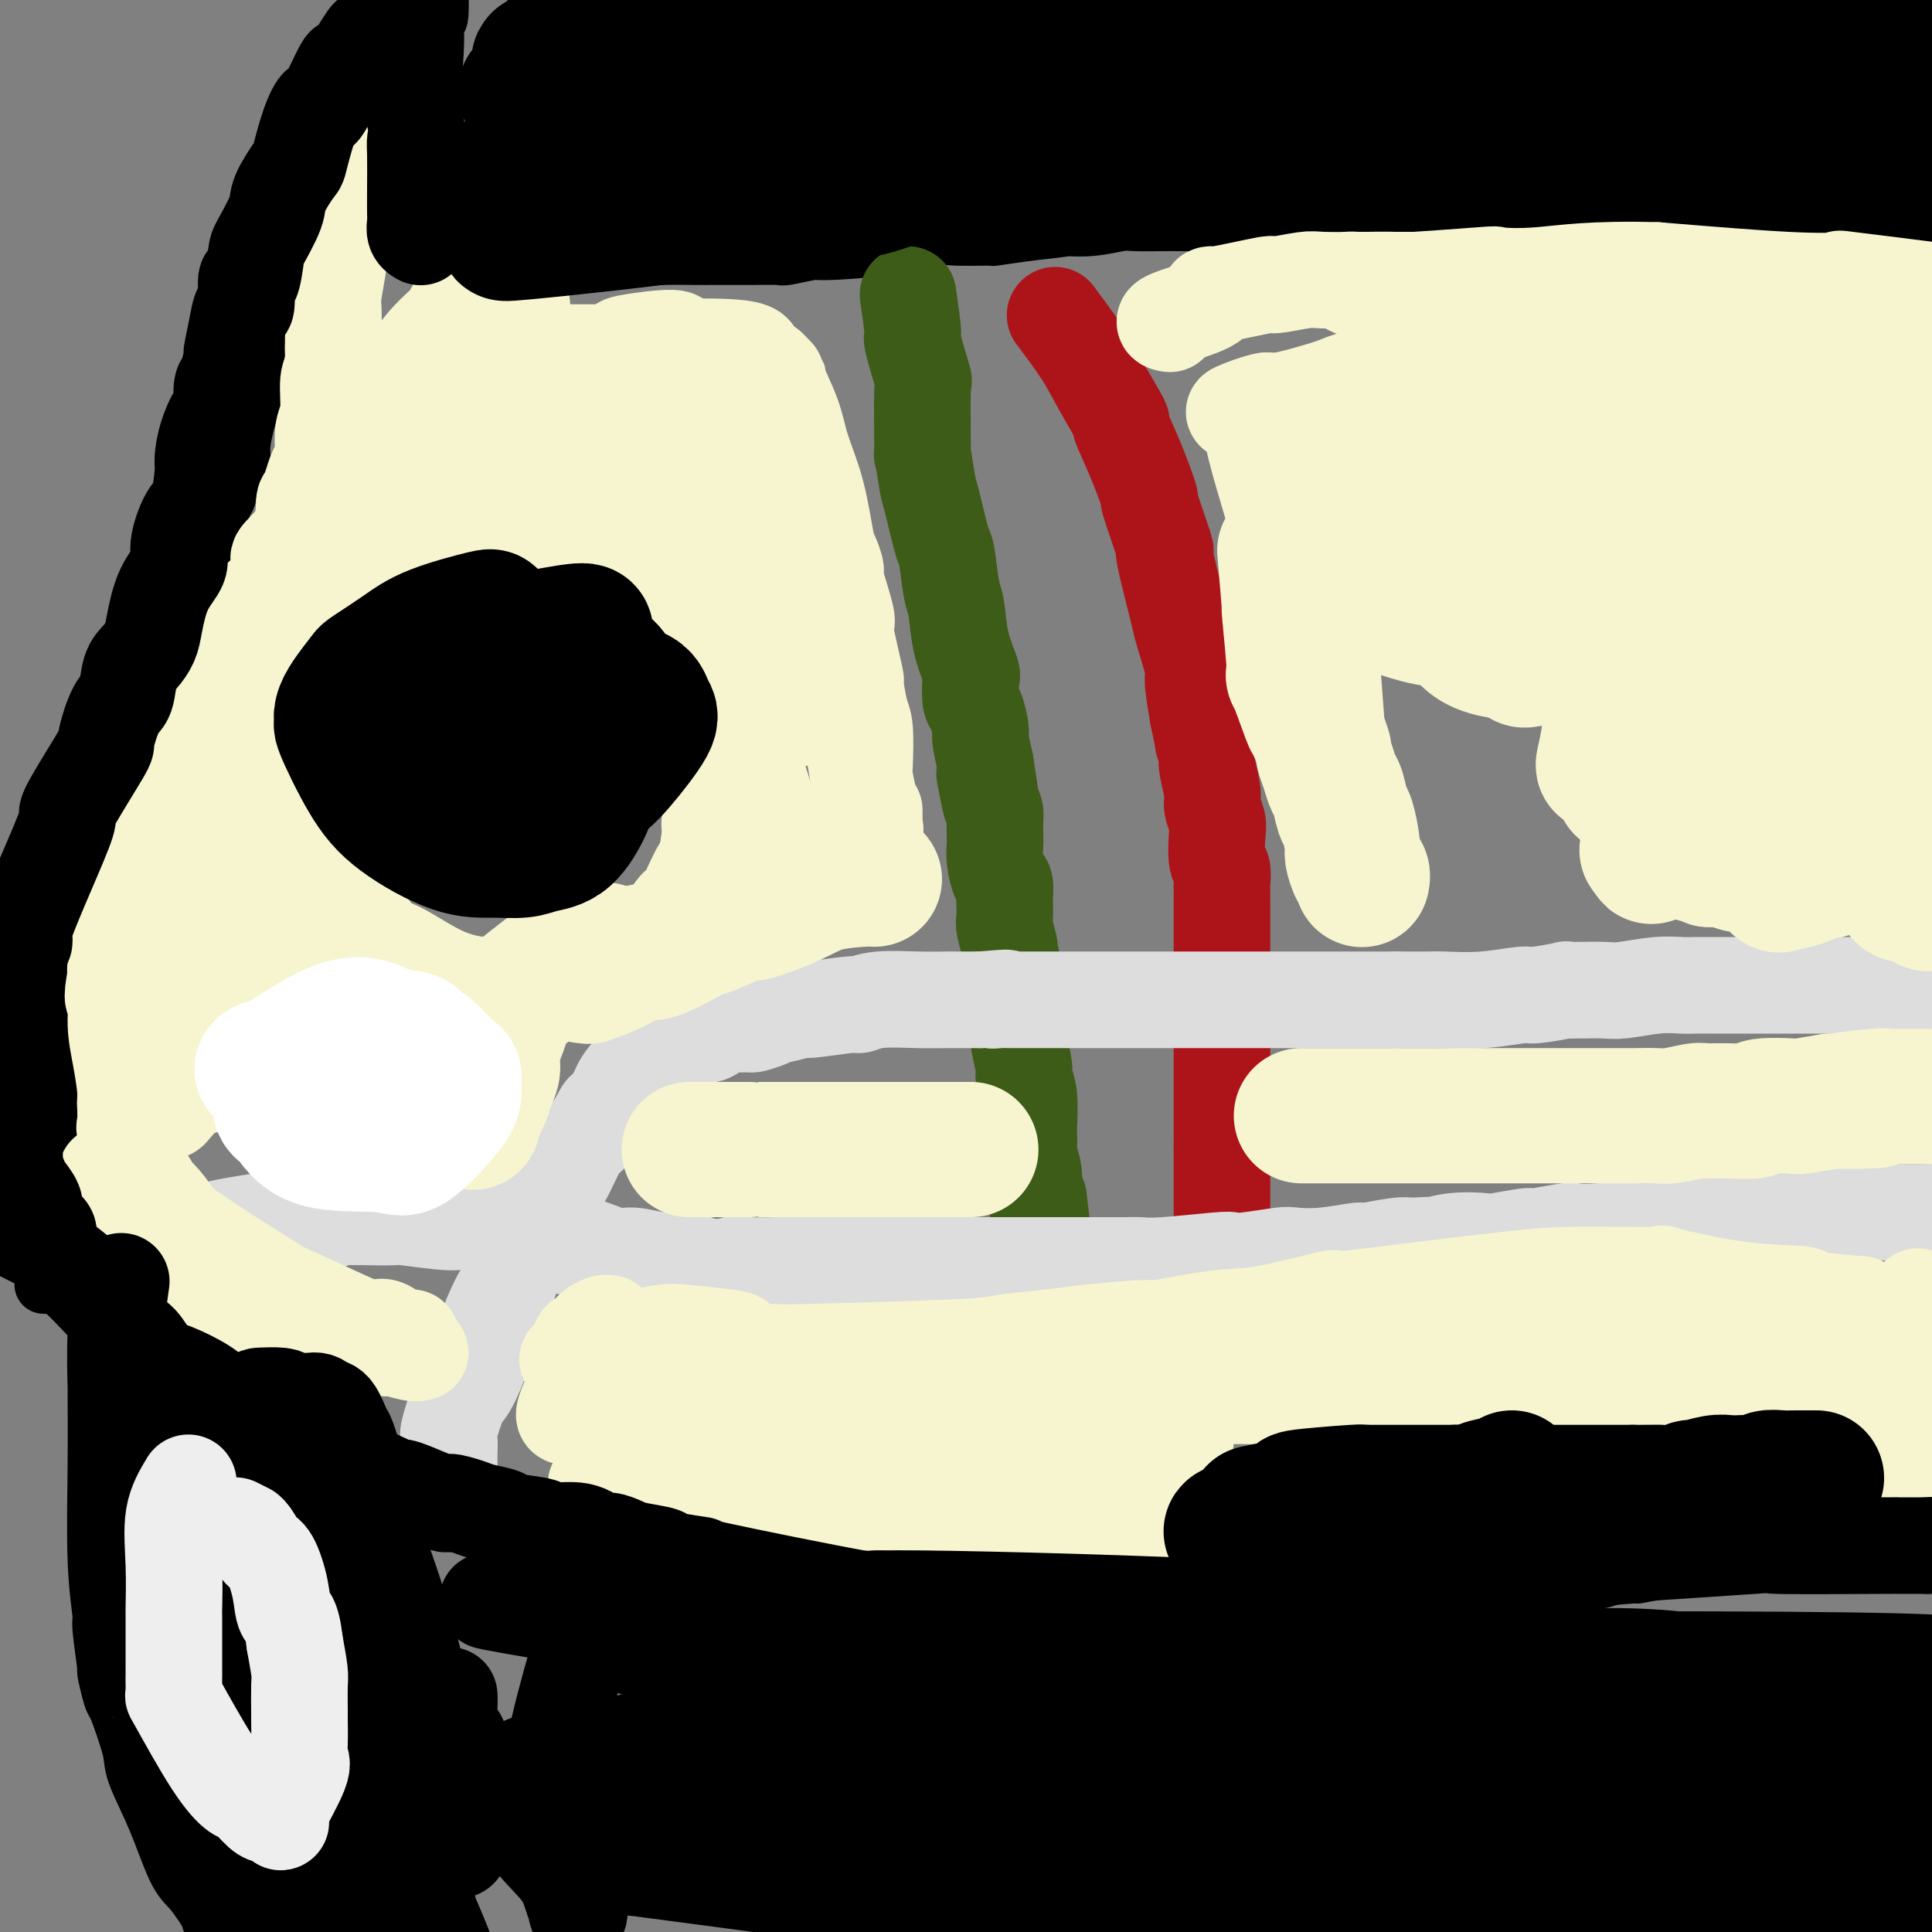 <svg viewBox='0 0 400 400' version='1.1' xmlns='http://www.w3.org/2000/svg' xmlns:xlink='http://www.w3.org/1999/xlink'><rect x="0" y="0" width="400" height="400" fill="#808080" stroke="none"/><g fill='none' stroke='#000000' stroke-width='12' stroke-linecap='round' stroke-linejoin='round'><path d='M9,266c0.423,0.024 0.845,0.049 1,0c0.155,-0.049 0.041,-0.171 0,-1c-0.041,-0.829 -0.011,-2.367 0,-3c0.011,-0.633 0.003,-0.363 0,-2c-0.003,-1.637 -0.001,-5.181 0,-7c0.001,-1.819 0.000,-1.912 0,-4c-0.000,-2.088 -0.000,-6.171 0,-8c0.000,-1.829 0.000,-1.404 0,-3c-0.000,-1.596 0.000,-5.211 0,-7c-0.000,-1.789 -0.000,-1.751 0,-3c0.000,-1.249 0.000,-3.786 0,-5c-0.000,-1.214 -0.001,-1.106 0,-2c0.001,-0.894 0.004,-2.791 0,-4c-0.004,-1.209 -0.016,-1.732 0,-2c0.016,-0.268 0.060,-0.282 0,-1c-0.060,-0.718 -0.222,-2.140 0,-3c0.222,-0.860 0.829,-1.160 1,-2c0.171,-0.840 -0.094,-2.222 0,-3c0.094,-0.778 0.546,-0.952 1,-2c0.454,-1.048 0.910,-2.969 1,-4c0.090,-1.031 -0.187,-1.173 0,-2c0.187,-0.827 0.838,-2.338 1,-3c0.162,-0.662 -0.164,-0.473 0,-1c0.164,-0.527 0.817,-1.770 1,-3c0.183,-1.230 -0.105,-2.446 0,-3c0.105,-0.554 0.601,-0.444 1,-1c0.399,-0.556 0.699,-1.778 1,-3'/><path d='M17,184c1.032,-4.175 0.111,-1.114 0,-1c-0.111,0.114 0.586,-2.721 1,-4c0.414,-1.279 0.545,-1.004 1,-2c0.455,-0.996 1.235,-3.264 2,-5c0.765,-1.736 1.516,-2.942 2,-4c0.484,-1.058 0.702,-1.970 1,-3c0.298,-1.030 0.676,-2.177 1,-3c0.324,-0.823 0.593,-1.321 1,-2c0.407,-0.679 0.953,-1.539 1,-2c0.047,-0.461 -0.405,-0.522 0,-1c0.405,-0.478 1.666,-1.371 2,-2c0.334,-0.629 -0.257,-0.992 0,-2c0.257,-1.008 1.364,-2.662 2,-4c0.636,-1.338 0.800,-2.362 1,-3c0.200,-0.638 0.435,-0.891 1,-2c0.565,-1.109 1.460,-3.074 2,-4c0.540,-0.926 0.726,-0.813 1,-2c0.274,-1.187 0.636,-3.674 1,-5c0.364,-1.326 0.731,-1.490 1,-2c0.269,-0.510 0.440,-1.365 1,-3c0.560,-1.635 1.508,-4.049 2,-5c0.492,-0.951 0.527,-0.440 1,-2c0.473,-1.560 1.385,-5.192 2,-7c0.615,-1.808 0.934,-1.791 1,-2c0.066,-0.209 -0.119,-0.643 0,-2c0.119,-1.357 0.544,-3.637 1,-5c0.456,-1.363 0.945,-1.809 1,-2c0.055,-0.191 -0.322,-0.129 0,-1c0.322,-0.871 1.344,-2.677 2,-4c0.656,-1.323 0.946,-2.164 1,-3c0.054,-0.836 -0.127,-1.667 0,-3c0.127,-1.333 0.564,-3.166 1,-5'/><path d='M51,87c5.140,-15.116 0.989,-4.407 0,-2c-0.989,2.407 1.183,-3.488 2,-6c0.817,-2.512 0.278,-1.640 0,-2c-0.278,-0.360 -0.297,-1.953 0,-4c0.297,-2.047 0.909,-4.549 1,-6c0.091,-1.451 -0.339,-1.853 0,-4c0.339,-2.147 1.445,-6.040 2,-8c0.555,-1.960 0.557,-1.987 1,-4c0.443,-2.013 1.327,-6.011 2,-8c0.673,-1.989 1.133,-1.969 2,-4c0.867,-2.031 2.139,-6.113 3,-8c0.861,-1.887 1.309,-1.578 2,-3c0.691,-1.422 1.624,-4.576 3,-7c1.376,-2.424 3.196,-4.117 4,-5c0.804,-0.883 0.593,-0.957 1,-2c0.407,-1.043 1.433,-3.054 2,-4c0.567,-0.946 0.674,-0.828 1,-1c0.326,-0.172 0.871,-0.634 1,-1c0.129,-0.366 -0.158,-0.637 0,-1c0.158,-0.363 0.759,-0.818 1,-1c0.241,-0.182 0.120,-0.091 0,0'/><path d='M3,259c0.681,0.336 1.361,0.671 2,1c0.639,0.329 1.235,0.651 2,1c0.765,0.349 1.697,0.724 2,1c0.303,0.276 -0.025,0.451 0,1c0.025,0.549 0.403,1.471 1,2c0.597,0.529 1.414,0.664 3,2c1.586,1.336 3.942,3.873 5,5c1.058,1.127 0.820,0.844 2,2c1.180,1.156 3.780,3.751 5,5c1.220,1.249 1.059,1.151 2,2c0.941,0.849 2.982,2.646 5,4c2.018,1.354 4.011,2.265 5,3c0.989,0.735 0.972,1.294 2,2c1.028,0.706 3.101,1.559 4,2c0.899,0.441 0.623,0.472 2,1c1.377,0.528 4.407,1.555 6,2c1.593,0.445 1.751,0.309 3,1c1.249,0.691 3.590,2.210 5,3c1.410,0.790 1.890,0.850 3,1c1.110,0.150 2.850,0.391 5,1c2.150,0.609 4.711,1.586 6,2c1.289,0.414 1.306,0.266 3,1c1.694,0.734 5.066,2.350 7,3c1.934,0.650 2.430,0.335 4,1c1.570,0.665 4.212,2.310 6,3c1.788,0.690 2.720,0.425 4,1c1.280,0.575 2.906,1.988 5,3c2.094,1.012 4.654,1.622 6,2c1.346,0.378 1.478,0.525 3,1c1.522,0.475 4.435,1.279 6,2c1.565,0.721 1.783,1.361 2,2'/><path d='M119,322c13.644,5.432 7.752,3.012 6,2c-1.752,-1.012 0.634,-0.617 3,0c2.366,0.617 4.713,1.457 6,2c1.287,0.543 1.515,0.789 3,1c1.485,0.211 4.228,0.385 7,1c2.772,0.615 5.572,1.670 7,2c1.428,0.330 1.483,-0.065 3,0c1.517,0.065 4.494,0.591 6,1c1.506,0.409 1.540,0.702 3,1c1.460,0.298 4.347,0.602 6,1c1.653,0.398 2.071,0.891 4,1c1.929,0.109 5.370,-0.167 7,0c1.630,0.167 1.450,0.777 3,1c1.550,0.223 4.828,0.060 7,0c2.172,-0.060 3.236,-0.016 4,0c0.764,0.016 1.227,0.004 3,0c1.773,-0.004 4.857,-0.001 7,0c2.143,0.001 3.346,0.002 5,0c1.654,-0.002 3.760,-0.005 7,0c3.240,0.005 7.614,0.017 9,0c1.386,-0.017 -0.215,-0.065 5,0c5.215,0.065 17.245,0.243 23,0c5.755,-0.243 5.234,-0.905 6,-1c0.766,-0.095 2.821,0.378 6,0c3.179,-0.378 7.484,-1.607 10,-2c2.516,-0.393 3.243,0.049 6,0c2.757,-0.049 7.545,-0.591 12,-1c4.455,-0.409 8.575,-0.687 11,-1c2.425,-0.313 3.153,-0.661 6,-1c2.847,-0.339 7.813,-0.668 11,-1c3.187,-0.332 4.593,-0.666 6,-1'/><path d='M327,327c13.939,-1.416 11.786,-0.957 12,-1c0.214,-0.043 2.795,-0.589 6,-1c3.205,-0.411 7.034,-0.687 9,-1c1.966,-0.313 2.068,-0.662 4,-1c1.932,-0.338 5.695,-0.665 8,-1c2.305,-0.335 3.154,-0.678 4,-1c0.846,-0.322 1.690,-0.622 3,-1c1.310,-0.378 3.087,-0.833 4,-1c0.913,-0.167 0.963,-0.045 2,0c1.037,0.045 3.061,0.012 4,0c0.939,-0.012 0.791,-0.003 1,0c0.209,0.003 0.774,0.001 1,0c0.226,-0.001 0.113,-0.000 0,0'/><path d='M93,-7c0.081,-0.082 0.162,-0.164 0,0c-0.162,0.164 -0.565,0.574 -1,0c-0.435,-0.574 -0.900,-2.130 -1,0c-0.100,2.130 0.167,7.948 0,10c-0.167,2.052 -0.766,0.338 -1,0c-0.234,-0.338 -0.101,0.700 0,2c0.101,1.300 0.171,2.863 0,6c-0.171,3.137 -0.582,7.847 -1,10c-0.418,2.153 -0.844,1.750 -1,3c-0.156,1.250 -0.044,4.155 0,6c0.044,1.845 0.020,2.630 0,4c-0.020,1.370 -0.035,3.325 0,4c0.035,0.675 0.121,0.069 0,1c-0.121,0.931 -0.450,3.397 0,5c0.450,1.603 1.679,2.343 2,3c0.321,0.657 -0.267,1.232 0,2c0.267,0.768 1.388,1.730 2,2c0.612,0.270 0.715,-0.152 1,0c0.285,0.152 0.750,0.878 1,1c0.250,0.122 0.283,-0.359 1,0c0.717,0.359 2.116,1.558 3,2c0.884,0.442 1.253,0.126 2,0c0.747,-0.126 1.874,-0.063 3,0'/><path d='M100,50c4.457,0.455 8.913,0.910 10,1c1.087,0.090 -1.197,-0.186 1,0c2.197,0.186 8.873,0.835 11,1c2.127,0.165 -0.295,-0.152 1,0c1.295,0.152 6.306,0.773 9,1c2.694,0.227 3.071,0.061 5,0c1.929,-0.061 5.411,-0.017 7,0c1.589,0.017 1.286,0.005 3,0c1.714,-0.005 5.444,-0.005 7,0c1.556,0.005 0.937,0.016 2,0c1.063,-0.016 3.809,-0.059 5,0c1.191,0.059 0.826,0.218 2,0c1.174,-0.218 3.888,-0.815 5,-1c1.112,-0.185 0.622,0.041 3,0c2.378,-0.041 7.623,-0.350 12,-1c4.377,-0.650 7.886,-1.641 10,-2c2.114,-0.359 2.835,-0.086 5,0c2.165,0.086 5.775,-0.015 7,0c1.225,0.015 0.064,0.147 1,0c0.936,-0.147 3.968,-0.574 7,-1'/><path d='M213,48c9.644,-1.016 7.753,-1.057 8,-1c0.247,0.057 2.632,0.211 5,0c2.368,-0.211 4.721,-0.789 6,-1c1.279,-0.211 1.486,-0.057 3,0c1.514,0.057 4.334,0.016 6,0c1.666,-0.016 2.177,-0.008 3,0c0.823,0.008 1.959,0.016 3,0c1.041,-0.016 1.987,-0.057 4,0c2.013,0.057 5.093,0.211 8,0c2.907,-0.211 5.641,-0.789 7,-1c1.359,-0.211 1.345,-0.057 3,0c1.655,0.057 4.981,0.015 7,0c2.019,-0.015 2.733,-0.003 4,0c1.267,0.003 3.087,-0.003 4,0c0.913,0.003 0.918,0.015 3,0c2.082,-0.015 6.242,-0.057 9,0c2.758,0.057 4.116,0.211 6,0c1.884,-0.211 4.294,-0.789 7,-1c2.706,-0.211 5.709,-0.057 7,0c1.291,0.057 0.871,0.015 2,0c1.129,-0.015 3.806,-0.004 6,0c2.194,0.004 3.905,0.001 5,0c1.095,-0.001 1.574,0.000 4,0c2.426,-0.000 6.797,-0.001 9,0c2.203,0.001 2.236,0.004 4,0c1.764,-0.004 5.259,-0.016 8,0c2.741,0.016 4.729,0.060 6,0c1.271,-0.060 1.825,-0.222 3,0c1.175,0.222 2.970,0.829 4,1c1.030,0.171 1.294,-0.094 3,0c1.706,0.094 4.853,0.547 8,1'/><path d='M378,46c12.100,0.532 7.850,0.860 7,1c-0.850,0.140 1.698,0.090 4,0c2.302,-0.090 4.357,-0.220 6,0c1.643,0.220 2.875,0.791 4,1c1.125,0.209 2.144,0.056 3,0c0.856,-0.056 1.550,-0.015 2,0c0.450,0.015 0.657,0.004 1,0c0.343,-0.004 0.823,-0.001 1,0c0.177,0.001 0.051,0.000 0,0c-0.051,-0.000 -0.025,-0.000 0,0'/></g>
<g fill='none' stroke='#AD1419' stroke-width='20' stroke-linecap='round' stroke-linejoin='round'><path d='M219,66c-0.479,-0.638 -0.957,-1.276 0,0c0.957,1.276 3.350,4.465 5,7c1.650,2.535 2.555,4.416 4,7c1.445,2.584 3.428,5.871 4,7c0.572,1.129 -0.266,0.102 0,1c0.266,0.898 1.636,3.722 3,7c1.364,3.278 2.721,7.009 3,8c0.279,0.991 -0.521,-0.758 0,1c0.521,1.758 2.362,7.022 3,9c0.638,1.978 0.074,0.670 0,1c-0.074,0.330 0.344,2.297 1,5c0.656,2.703 1.552,6.141 2,8c0.448,1.859 0.450,2.137 1,4c0.550,1.863 1.648,5.309 2,7c0.352,1.691 -0.042,1.626 0,3c0.042,1.374 0.521,4.187 1,7'/><path d='M248,148c1.714,8.058 0.999,5.703 1,5c0.001,-0.703 0.717,0.248 1,1c0.283,0.752 0.132,1.307 0,2c-0.132,0.693 -0.245,1.523 0,3c0.245,1.477 0.849,3.601 1,5c0.151,1.399 -0.152,2.075 0,3c0.152,0.925 0.759,2.100 1,3c0.241,0.900 0.117,1.525 0,3c-0.117,1.475 -0.228,3.800 0,5c0.228,1.200 0.793,1.275 1,2c0.207,0.725 0.055,2.101 0,3c-0.055,0.899 -0.015,1.323 0,2c0.015,0.677 0.004,1.607 0,3c-0.004,1.393 -0.001,3.248 0,4c0.001,0.752 0.000,0.402 0,1c-0.000,0.598 -0.000,2.145 0,3c0.000,0.855 0.000,1.017 0,2c-0.000,0.983 -0.000,2.787 0,4c0.000,1.213 0.000,1.836 0,3c-0.000,1.164 -0.000,2.869 0,4c0.000,1.131 0.000,1.686 0,3c-0.000,1.314 -0.000,3.385 0,4c0.000,0.615 0.000,-0.226 0,1c-0.000,1.226 -0.000,4.520 0,6c0.000,1.480 0.000,1.146 0,2c-0.000,0.854 -0.000,2.897 0,4c0.000,1.103 0.000,1.265 0,2c-0.000,0.735 -0.000,2.044 0,3c0.000,0.956 0.000,1.559 0,2c-0.000,0.441 -0.000,0.721 0,1'/><path d='M253,237c0.000,9.369 0.000,5.790 0,6c0.000,0.210 0.000,4.208 0,6c-0.000,1.792 0.000,1.377 0,2c0.000,0.623 0.000,2.285 0,3c-0.000,0.715 -0.000,0.482 0,1c0.000,0.518 0.000,1.785 0,3c0.000,1.215 -0.000,2.378 0,3c0.000,0.622 0.000,0.703 0,1c-0.000,0.297 0.000,0.811 0,1c-0.000,0.189 0.000,0.054 0,0c0.000,-0.054 0.000,-0.027 0,0'/></g>
<g fill='none' stroke='#3D5C18' stroke-width='20' stroke-linecap='round' stroke-linejoin='round'><path d='M188,61c0.483,3.369 0.967,6.738 1,8c0.033,1.262 -0.384,0.416 0,2c0.384,1.584 1.570,5.598 2,7c0.430,1.402 0.103,0.194 0,3c-0.103,2.806 0.018,9.628 0,12c-0.018,2.372 -0.173,0.293 0,1c0.173,0.707 0.676,4.199 1,6c0.324,1.801 0.468,1.910 1,4c0.532,2.090 1.451,6.160 2,8c0.549,1.840 0.729,1.449 1,3c0.271,1.551 0.633,5.042 1,7c0.367,1.958 0.739,2.381 1,4c0.261,1.619 0.412,4.434 1,7c0.588,2.566 1.611,4.884 2,6c0.389,1.116 0.142,1.031 0,2c-0.142,0.969 -0.179,2.992 0,4c0.179,1.008 0.574,1.002 1,2c0.426,0.998 0.884,2.999 1,4c0.116,1.001 -0.110,1.000 0,2c0.110,1.000 0.555,3.000 1,5'/><path d='M204,158c2.431,15.486 0.508,5.700 0,3c-0.508,-2.700 0.400,1.685 1,4c0.600,2.315 0.892,2.561 1,3c0.108,0.439 0.032,1.071 0,2c-0.032,0.929 -0.019,2.155 0,3c0.019,0.845 0.044,1.309 0,2c-0.044,0.691 -0.155,1.608 0,3c0.155,1.392 0.578,3.259 1,4c0.422,0.741 0.844,0.356 1,1c0.156,0.644 0.046,2.317 0,3c-0.046,0.683 -0.027,0.377 0,1c0.027,0.623 0.063,2.177 0,3c-0.063,0.823 -0.223,0.916 0,2c0.223,1.084 0.830,3.161 1,4c0.170,0.839 -0.098,0.442 0,1c0.098,0.558 0.561,2.072 1,4c0.439,1.928 0.854,4.271 1,5c0.146,0.729 0.024,-0.157 0,1c-0.024,1.157 0.050,4.358 0,6c-0.050,1.642 -0.224,1.726 0,3c0.224,1.274 0.845,3.738 1,5c0.155,1.262 -0.155,1.321 0,2c0.155,0.679 0.774,1.978 1,4c0.226,2.022 0.060,4.767 0,6c-0.060,1.233 -0.012,0.955 0,1c0.012,0.045 -0.012,0.415 0,1c0.012,0.585 0.058,1.386 0,2c-0.058,0.614 -0.222,1.041 0,2c0.222,0.959 0.829,2.451 1,4c0.171,1.549 -0.094,3.157 0,4c0.094,0.843 0.547,0.922 1,1'/><path d='M215,248c1.702,13.980 0.456,3.931 0,1c-0.456,-2.931 -0.122,1.257 0,3c0.122,1.743 0.033,1.042 0,1c-0.033,-0.042 -0.009,0.576 0,1c0.009,0.424 0.002,0.652 0,1c-0.002,0.348 -0.001,0.814 0,1c0.001,0.186 0.000,0.093 0,0'/></g>
<g fill='none' stroke='#DDDDDD' stroke-width='20' stroke-linecap='round' stroke-linejoin='round'><path d='M93,305c-0.001,-0.203 -0.002,-0.406 0,-1c0.002,-0.594 0.007,-1.578 0,-2c-0.007,-0.422 -0.025,-0.283 0,-1c0.025,-0.717 0.094,-2.291 0,-3c-0.094,-0.709 -0.351,-0.553 0,-2c0.351,-1.447 1.312,-4.496 2,-6c0.688,-1.504 1.105,-1.462 2,-3c0.895,-1.538 2.267,-4.657 3,-7c0.733,-2.343 0.826,-3.911 1,-5c0.174,-1.089 0.429,-1.699 1,-3c0.571,-1.301 1.459,-3.291 2,-4c0.541,-0.709 0.735,-0.136 1,-1c0.265,-0.864 0.601,-3.166 1,-4c0.399,-0.834 0.862,-0.201 1,-1c0.138,-0.799 -0.049,-3.031 0,-4c0.049,-0.969 0.335,-0.676 1,-1c0.665,-0.324 1.710,-1.266 2,-2c0.290,-0.734 -0.175,-1.261 0,-2c0.175,-0.739 0.992,-1.690 2,-3c1.008,-1.310 2.208,-2.980 3,-4c0.792,-1.020 1.175,-1.390 2,-3c0.825,-1.610 2.093,-4.460 3,-6c0.907,-1.540 1.454,-1.770 2,-2'/><path d='M122,235c2.899,-4.621 2.646,-4.672 3,-5c0.354,-0.328 1.313,-0.933 2,-2c0.687,-1.067 1.100,-2.597 2,-4c0.900,-1.403 2.288,-2.680 3,-3c0.712,-0.320 0.750,0.317 1,0c0.250,-0.317 0.714,-1.588 1,-2c0.286,-0.412 0.396,0.035 1,0c0.604,-0.035 1.704,-0.552 2,-1c0.296,-0.448 -0.212,-0.828 0,-1c0.212,-0.172 1.144,-0.135 2,0c0.856,0.135 1.637,0.368 2,0c0.363,-0.368 0.308,-1.338 1,-2c0.692,-0.662 2.130,-1.015 3,-1c0.870,0.015 1.173,0.397 2,0c0.827,-0.397 2.178,-1.573 3,-2c0.822,-0.427 1.114,-0.104 2,0c0.886,0.104 2.367,-0.009 3,0c0.633,0.009 0.419,0.142 1,0c0.581,-0.142 1.955,-0.559 3,-1c1.045,-0.441 1.759,-0.907 2,-1c0.241,-0.093 0.010,0.186 1,0c0.990,-0.186 3.202,-0.838 4,-1c0.798,-0.162 0.182,0.167 2,0c1.818,-0.167 6.070,-0.829 8,-1c1.930,-0.171 1.536,0.150 2,0c0.464,-0.150 1.785,-0.772 4,-1c2.215,-0.228 5.326,-0.061 8,0c2.674,0.061 4.913,0.016 6,0c1.087,-0.016 1.024,-0.004 2,0c0.976,0.004 2.993,0.001 4,0c1.007,-0.001 1.003,-0.001 1,0'/><path d='M203,207c8.831,-0.774 4.408,-0.207 3,0c-1.408,0.207 0.198,0.056 1,0c0.802,-0.056 0.798,-0.015 1,0c0.202,0.015 0.609,0.004 1,0c0.391,-0.004 0.768,-0.001 2,0c1.232,0.001 3.321,0.000 3,0c-0.321,-0.000 -3.052,-0.000 1,0c4.052,0.000 14.887,0.000 19,0c4.113,-0.000 1.505,-0.000 1,0c-0.505,0.000 1.094,0.000 2,0c0.906,-0.000 1.119,-0.000 2,0c0.881,0.000 2.431,0.000 3,0c0.569,-0.000 0.158,-0.000 1,0c0.842,0.000 2.936,0.000 4,0c1.064,-0.000 1.099,-0.000 3,0c1.901,0.000 5.667,0.000 9,0c3.333,-0.000 6.233,-0.000 8,0c1.767,0.000 2.403,0.000 4,0c1.597,-0.000 4.157,-0.000 6,0c1.843,0.000 2.968,0.000 4,0c1.032,-0.000 1.970,-0.000 3,0c1.030,0.000 2.151,0.000 3,0c0.849,-0.000 1.424,-0.000 2,0'/><path d='M289,207c13.679,0.000 4.875,0.001 2,0c-2.875,-0.001 0.179,-0.004 2,0c1.821,0.004 2.408,0.016 3,0c0.592,-0.016 1.187,-0.061 3,0c1.813,0.061 4.843,0.227 8,0c3.157,-0.227 6.440,-0.845 8,-1c1.560,-0.155 1.395,0.155 3,0c1.605,-0.155 4.979,-0.774 6,-1c1.021,-0.226 -0.309,-0.060 0,0c0.309,0.060 2.259,0.012 3,0c0.741,-0.012 0.275,0.011 1,0c0.725,-0.011 2.643,-0.055 4,0c1.357,0.055 2.153,0.211 4,0c1.847,-0.211 4.744,-0.789 7,-1c2.256,-0.211 3.872,-0.057 5,0c1.128,0.057 1.769,0.015 3,0c1.231,-0.015 3.054,-0.004 4,0c0.946,0.004 1.017,0.001 2,0c0.983,-0.001 2.879,-0.000 4,0c1.121,0.000 1.467,0.000 2,0c0.533,-0.000 1.254,-0.000 2,0c0.746,0.000 1.517,0.000 3,0c1.483,-0.000 3.679,-0.000 5,0c1.321,0.000 1.766,0.000 4,0c2.234,-0.000 6.255,-0.000 8,0c1.745,0.000 1.213,0.000 3,0c1.787,-0.000 5.894,-0.000 10,0'/><path d='M398,204c17.437,-0.464 6.529,-0.124 3,0c-3.529,0.124 0.322,0.033 2,0c1.678,-0.033 1.182,-0.009 1,0c-0.182,0.009 -0.052,0.003 0,0c0.052,-0.003 0.026,-0.001 0,0'/><path d='M42,257c-0.051,-0.045 -0.102,-0.089 0,0c0.102,0.089 0.355,0.312 0,0c-0.355,-0.312 -1.320,-1.159 1,-2c2.320,-0.841 7.926,-1.675 10,-2c2.074,-0.325 0.618,-0.141 3,0c2.382,0.141 8.604,0.238 11,0c2.396,-0.238 0.968,-0.812 3,-1c2.032,-0.188 7.524,0.011 10,0c2.476,-0.011 1.936,-0.230 4,0c2.064,0.230 6.731,0.911 9,1c2.269,0.089 2.141,-0.413 4,0c1.859,0.413 5.705,1.740 8,2c2.295,0.260 3.038,-0.548 5,0c1.962,0.548 5.143,2.452 7,3c1.857,0.548 2.391,-0.260 4,0c1.609,0.260 4.293,1.589 6,2c1.707,0.411 2.437,-0.096 4,0c1.563,0.096 3.959,0.795 6,1c2.041,0.205 3.726,-0.084 5,0c1.274,0.084 2.137,0.542 3,1'/><path d='M145,262c10.922,1.547 7.728,0.415 7,0c-0.728,-0.415 1.012,-0.111 3,0c1.988,0.111 4.224,0.030 6,0c1.776,-0.030 3.092,-0.008 5,0c1.908,0.008 4.408,0.002 6,0c1.592,-0.002 2.276,-0.001 4,0c1.724,0.001 4.489,0.000 7,0c2.511,-0.000 4.767,-0.000 6,0c1.233,0.000 1.442,0.000 3,0c1.558,-0.000 4.467,-0.000 6,0c1.533,0.000 1.692,0.000 3,0c1.308,-0.000 3.765,-0.000 5,0c1.235,0.000 1.248,0.000 2,0c0.752,-0.000 2.243,-0.000 4,0c1.757,0.000 3.780,0.000 5,0c1.220,-0.000 1.639,-0.000 3,0c1.361,0.000 3.666,0.001 5,0c1.334,-0.001 1.699,-0.004 3,0c1.301,0.004 3.538,0.015 5,0c1.462,-0.015 2.148,-0.056 3,0c0.852,0.056 1.871,0.207 5,0c3.129,-0.207 8.369,-0.774 11,-1c2.631,-0.226 2.654,-0.112 3,0c0.346,0.112 1.015,0.222 3,0c1.985,-0.222 5.287,-0.777 7,-1c1.713,-0.223 1.838,-0.116 3,0c1.162,0.116 3.361,0.241 6,0c2.639,-0.241 5.718,-0.848 7,-1c1.282,-0.152 0.768,0.151 2,0c1.232,-0.151 4.209,-0.758 6,-1c1.791,-0.242 2.395,-0.121 3,0'/><path d='M292,258c8.871,-0.559 5.548,0.042 5,0c-0.548,-0.042 1.680,-0.728 4,-1c2.320,-0.272 4.734,-0.129 6,0c1.266,0.129 1.384,0.245 3,0c1.616,-0.245 4.730,-0.849 6,-1c1.270,-0.151 0.697,0.152 2,0c1.303,-0.152 4.481,-0.758 6,-1c1.519,-0.242 1.378,-0.121 2,0c0.622,0.121 2.007,0.242 5,0c2.993,-0.242 7.593,-0.849 10,-1c2.407,-0.151 2.622,0.152 5,0c2.378,-0.152 6.918,-0.759 9,-1c2.082,-0.241 1.706,-0.117 3,0c1.294,0.117 4.256,0.227 6,0c1.744,-0.227 2.268,-0.792 3,-1c0.732,-0.208 1.670,-0.060 3,0c1.330,0.060 3.050,0.030 4,0c0.950,-0.030 1.130,-0.061 2,0c0.870,0.061 2.431,0.212 4,0c1.569,-0.212 3.145,-0.789 5,-1c1.855,-0.211 3.988,-0.057 5,0c1.012,0.057 0.902,0.015 2,0c1.098,-0.015 3.404,-0.004 5,0c1.596,0.004 2.481,0.001 3,0c0.519,-0.001 0.672,-0.000 1,0c0.328,0.000 0.830,0.000 1,0c0.170,-0.000 0.007,-0.000 1,0c0.993,0.000 3.141,0.000 4,0c0.859,-0.000 0.430,-0.000 0,0'/><path d='M407,251c18.292,-1.083 6.522,-0.290 3,0c-3.522,0.290 1.204,0.078 3,0c1.796,-0.078 0.664,-0.021 1,0c0.336,0.021 2.142,0.006 3,0c0.858,-0.006 0.770,-0.002 1,0c0.230,0.002 0.780,0.000 1,0c0.220,-0.000 0.110,-0.000 0,0'/></g>
<g fill='none' stroke='#F7F5D0' stroke-width='20' stroke-linecap='round' stroke-linejoin='round'><path d='M75,27c0.081,-0.012 0.162,-0.024 0,0c-0.162,0.024 -0.566,0.083 -1,0c-0.434,-0.083 -0.899,-0.307 -1,0c-0.101,0.307 0.162,1.147 0,2c-0.162,0.853 -0.747,1.720 -1,3c-0.253,1.280 -0.172,2.972 0,4c0.172,1.028 0.435,1.393 0,3c-0.435,1.607 -1.566,4.458 -2,7c-0.434,2.542 -0.169,4.775 0,6c0.169,1.225 0.241,1.441 0,3c-0.241,1.559 -0.797,4.461 -1,6c-0.203,1.539 -0.053,1.714 0,3c0.053,1.286 0.010,3.681 0,5c-0.010,1.319 0.012,1.560 0,2c-0.012,0.440 -0.060,1.078 0,2c0.060,0.922 0.226,2.128 0,3c-0.226,0.872 -0.844,1.409 -1,3c-0.156,1.591 0.150,4.236 0,6c-0.150,1.764 -0.757,2.647 -1,4c-0.243,1.353 -0.121,3.177 0,5'/><path d='M67,94c-0.586,7.814 -0.551,3.348 -1,3c-0.449,-0.348 -1.383,3.423 -2,5c-0.617,1.577 -0.916,0.962 -1,2c-0.084,1.038 0.049,3.730 -1,6c-1.049,2.270 -3.278,4.117 -4,5c-0.722,0.883 0.064,0.802 0,2c-0.064,1.198 -0.978,3.675 -2,5c-1.022,1.325 -2.151,1.497 -3,3c-0.849,1.503 -1.419,4.335 -2,6c-0.581,1.665 -1.172,2.163 -2,4c-0.828,1.837 -1.894,5.014 -3,7c-1.106,1.986 -2.251,2.780 -3,4c-0.749,1.220 -1.103,2.865 -2,5c-0.897,2.135 -2.336,4.760 -3,6c-0.664,1.240 -0.552,1.093 -1,2c-0.448,0.907 -1.455,2.866 -2,4c-0.545,1.134 -0.628,1.443 -1,2c-0.372,0.557 -1.032,1.363 -2,4c-0.968,2.637 -2.244,7.106 -3,9c-0.756,1.894 -0.991,1.212 -1,1c-0.009,-0.212 0.209,0.046 0,1c-0.209,0.954 -0.844,2.603 -1,3c-0.156,0.397 0.168,-0.458 0,0c-0.168,0.458 -0.829,2.228 -1,3c-0.171,0.772 0.147,0.546 0,1c-0.147,0.454 -0.758,1.589 -1,3c-0.242,1.411 -0.117,3.100 0,4c0.117,0.900 0.224,1.012 0,2c-0.224,0.988 -0.778,2.854 -1,4c-0.222,1.146 -0.111,1.573 0,2'/><path d='M24,202c-1.226,6.020 -0.291,4.571 0,5c0.291,0.429 -0.062,2.738 0,5c0.062,2.262 0.537,4.478 1,7c0.463,2.522 0.912,5.349 1,7c0.088,1.651 -0.186,2.127 0,3c0.186,0.873 0.833,2.143 1,3c0.167,0.857 -0.144,1.302 0,2c0.144,0.698 0.743,1.650 1,2c0.257,0.350 0.171,0.099 0,0c-0.171,-0.099 -0.428,-0.048 0,-1c0.428,-0.952 1.542,-2.909 2,-4c0.458,-1.091 0.262,-1.316 1,-4c0.738,-2.684 2.411,-7.826 3,-10c0.589,-2.174 0.096,-1.380 2,-8c1.904,-6.620 6.206,-20.654 9,-29c2.794,-8.346 4.079,-11.005 5,-13c0.921,-1.995 1.478,-3.324 3,-7c1.522,-3.676 4.010,-9.697 5,-12c0.990,-2.303 0.484,-0.888 1,-2c0.516,-1.112 2.056,-4.750 3,-7c0.944,-2.250 1.293,-3.113 2,-5c0.707,-1.887 1.772,-4.798 3,-7c1.228,-2.202 2.618,-3.693 3,-5c0.382,-1.307 -0.243,-2.429 0,-4c0.243,-1.571 1.355,-3.592 2,-5c0.645,-1.408 0.822,-2.204 1,-3'/><path d='M73,110c4.797,-11.882 2.788,-6.585 2,-5c-0.788,1.585 -0.355,-0.540 0,-2c0.355,-1.460 0.631,-2.254 1,-3c0.369,-0.746 0.830,-1.446 1,-2c0.170,-0.554 0.047,-0.964 0,-1c-0.047,-0.036 -0.019,0.302 0,0c0.019,-0.302 0.029,-1.243 0,-2c-0.029,-0.757 -0.098,-1.329 0,-2c0.098,-0.671 0.363,-1.441 1,-3c0.637,-1.559 1.647,-3.909 2,-5c0.353,-1.091 0.048,-0.924 1,-2c0.952,-1.076 3.160,-3.395 4,-5c0.840,-1.605 0.313,-2.497 1,-4c0.687,-1.503 2.589,-3.615 4,-5c1.411,-1.385 2.332,-2.041 3,-3c0.668,-0.959 1.082,-2.221 2,-3c0.918,-0.779 2.341,-1.074 3,-2c0.659,-0.926 0.556,-2.483 1,-3c0.444,-0.517 1.437,0.005 2,0c0.563,-0.005 0.697,-0.538 1,-1c0.303,-0.462 0.775,-0.852 1,-1c0.225,-0.148 0.203,-0.054 1,0c0.797,0.054 2.412,0.067 3,0c0.588,-0.067 0.147,-0.214 0,0c-0.147,0.214 -0.001,0.788 0,2c0.001,1.212 -0.143,3.060 0,4c0.143,0.940 0.571,0.970 1,1'/><path d='M108,63c0.155,2.155 0.043,4.044 0,5c-0.043,0.956 -0.016,0.981 0,2c0.016,1.019 0.020,3.033 0,4c-0.020,0.967 -0.066,0.886 0,1c0.066,0.114 0.243,0.421 -1,3c-1.243,2.579 -3.905,7.430 -5,10c-1.095,2.570 -0.621,2.859 -2,5c-1.379,2.141 -4.611,6.133 -6,8c-1.389,1.867 -0.936,1.608 -2,3c-1.064,1.392 -3.647,4.435 -5,6c-1.353,1.565 -1.476,1.652 -2,2c-0.524,0.348 -1.448,0.959 -2,2c-0.552,1.041 -0.734,2.514 -1,3c-0.266,0.486 -0.618,-0.013 0,0c0.618,0.013 2.207,0.539 3,1c0.793,0.461 0.789,0.856 1,1c0.211,0.144 0.635,0.039 1,0c0.365,-0.039 0.671,-0.010 1,0c0.329,0.010 0.680,-0.000 1,0c0.320,0.000 0.608,0.011 1,0c0.392,-0.011 0.889,-0.044 1,0c0.111,0.044 -0.162,0.166 0,0c0.162,-0.166 0.761,-0.619 1,-1c0.239,-0.381 0.120,-0.691 0,-1'/><path d='M92,117c1.612,-3.304 0.642,-11.565 0,-14c-0.642,-2.435 -0.957,0.954 -1,-1c-0.043,-1.954 0.185,-9.253 0,-12c-0.185,-2.747 -0.782,-0.944 -1,-1c-0.218,-0.056 -0.059,-1.972 0,-4c0.059,-2.028 0.016,-4.168 0,-5c-0.016,-0.832 -0.004,-0.355 0,-1c0.004,-0.645 0.000,-2.411 0,-3c-0.000,-0.589 0.003,-0.000 0,0c-0.003,0.000 -0.013,-0.588 0,-1c0.013,-0.412 0.050,-0.646 0,-1c-0.050,-0.354 -0.185,-0.827 0,-1c0.185,-0.173 0.690,-0.046 1,0c0.310,0.046 0.425,0.012 1,0c0.575,-0.012 1.611,-0.003 2,0c0.389,0.003 0.130,0.001 1,0c0.870,-0.001 2.869,-0.000 4,0c1.131,0.000 1.394,0.000 2,0c0.606,-0.000 1.556,-0.000 6,0c4.444,0.000 12.381,0.000 16,0c3.619,-0.000 2.921,-0.001 4,0c1.079,0.001 3.934,0.003 5,0c1.066,-0.003 0.344,-0.011 1,0c0.656,0.011 2.690,0.042 4,0c1.310,-0.042 1.898,-0.155 3,0c1.102,0.155 2.720,0.580 4,1c1.280,0.420 2.223,0.834 3,1c0.777,0.166 1.389,0.083 2,0'/><path d='M149,75c9.997,0.536 5.491,0.875 4,1c-1.491,0.125 0.034,0.036 1,0c0.966,-0.036 1.374,-0.019 2,0c0.626,0.019 1.472,0.042 2,0c0.528,-0.042 0.740,-0.148 1,0c0.260,0.148 0.568,0.549 1,1c0.432,0.451 0.987,0.950 1,1c0.013,0.050 -0.515,-0.351 0,1c0.515,1.351 2.074,4.454 3,7c0.926,2.546 1.219,4.536 2,7c0.781,2.464 2.050,5.404 3,9c0.950,3.596 1.583,7.849 2,10c0.417,2.151 0.620,2.198 1,3c0.380,0.802 0.937,2.357 1,3c0.063,0.643 -0.368,0.375 0,2c0.368,1.625 1.534,5.144 2,7c0.466,1.856 0.233,2.048 0,2c-0.233,-0.048 -0.465,-0.338 0,2c0.465,2.338 1.627,7.302 2,9c0.373,1.698 -0.044,0.129 0,1c0.044,0.871 0.551,4.181 1,6c0.449,1.819 0.842,2.147 1,4c0.158,1.853 0.081,5.230 0,7c-0.081,1.770 -0.166,1.934 0,3c0.166,1.066 0.583,3.033 1,5'/><path d='M180,166c0.998,6.399 0.993,2.897 1,2c0.007,-0.897 0.028,0.811 0,2c-0.028,1.189 -0.103,1.858 0,2c0.103,0.142 0.385,-0.242 0,-1c-0.385,-0.758 -1.436,-1.890 -2,-3c-0.564,-1.110 -0.639,-2.199 -1,-5c-0.361,-2.801 -1.006,-7.313 -2,-11c-0.994,-3.687 -2.336,-6.549 -4,-11c-1.664,-4.451 -3.649,-10.492 -5,-16c-1.351,-5.508 -2.069,-10.485 -3,-13c-0.931,-2.515 -2.074,-2.569 -3,-5c-0.926,-2.431 -1.634,-7.237 -2,-9c-0.366,-1.763 -0.388,-0.481 -1,-1c-0.612,-0.519 -1.812,-2.838 -2,-4c-0.188,-1.162 0.636,-1.165 0,-2c-0.636,-0.835 -2.733,-2.501 -4,-4c-1.267,-1.499 -1.705,-2.829 -2,-4c-0.295,-1.171 -0.446,-2.181 -1,-3c-0.554,-0.819 -1.511,-1.447 -2,-2c-0.489,-0.553 -0.512,-1.032 -1,-2c-0.488,-0.968 -1.442,-2.426 -2,-3c-0.558,-0.574 -0.719,-0.263 -1,0c-0.281,0.263 -0.683,0.480 -1,0c-0.317,-0.480 -0.549,-1.657 -1,-2c-0.451,-0.343 -1.121,0.149 -1,0c0.121,-0.149 1.032,-0.938 -1,-1c-2.032,-0.062 -7.009,0.602 -9,1c-1.991,0.398 -0.998,0.530 -2,1c-1.002,0.470 -4.001,1.277 -6,2c-1.999,0.723 -3.000,1.361 -4,2'/><path d='M118,76c-5.371,2.674 -7.297,6.860 -10,12c-2.703,5.140 -6.182,11.233 -8,15c-1.818,3.767 -1.976,5.208 -2,7c-0.024,1.792 0.084,3.934 0,5c-0.084,1.066 -0.361,1.054 0,3c0.361,1.946 1.361,5.849 2,8c0.639,2.151 0.919,2.550 2,3c1.081,0.450 2.965,0.951 7,-1c4.035,-1.951 10.221,-6.354 14,-9c3.779,-2.646 5.150,-3.533 8,-6c2.850,-2.467 7.181,-6.512 9,-8c1.819,-1.488 1.128,-0.420 3,-3c1.872,-2.580 6.307,-8.810 9,-12c2.693,-3.190 3.645,-3.342 4,-5c0.355,-1.658 0.113,-4.824 0,-7c-0.113,-2.176 -0.096,-3.364 0,-4c0.096,-0.636 0.271,-0.722 0,-1c-0.271,-0.278 -0.989,-0.749 -4,-1c-3.011,-0.251 -8.315,-0.282 -11,0c-2.685,0.282 -2.751,0.877 -4,1c-1.249,0.123 -3.680,-0.227 -5,0c-1.320,0.227 -1.529,1.030 -3,2c-1.471,0.970 -4.204,2.105 -6,3c-1.796,0.895 -2.655,1.548 -3,2c-0.345,0.452 -0.177,0.702 0,2c0.177,1.298 0.362,3.643 1,6c0.638,2.357 1.728,4.724 4,8c2.272,3.276 5.727,7.459 8,10c2.273,2.541 3.364,3.440 6,5c2.636,1.560 6.818,3.780 11,6'/><path d='M150,117c2.880,1.858 1.578,1.002 4,1c2.422,-0.002 8.566,0.850 11,-1c2.434,-1.850 1.158,-6.404 1,-8c-0.158,-1.596 0.801,-0.236 0,-1c-0.801,-0.764 -3.363,-3.652 -4,-5c-0.637,-1.348 0.650,-1.157 -2,-3c-2.650,-1.843 -9.236,-5.722 -13,-8c-3.764,-2.278 -4.705,-2.957 -8,-4c-3.295,-1.043 -8.943,-2.452 -12,-3c-3.057,-0.548 -3.523,-0.237 -5,0c-1.477,0.237 -3.964,0.400 -5,1c-1.036,0.600 -0.622,1.638 -1,2c-0.378,0.362 -1.548,0.049 -2,2c-0.452,1.951 -0.187,6.165 0,9c0.187,2.835 0.295,4.290 2,7c1.705,2.710 5.005,6.675 6,9c0.995,2.325 -0.317,3.010 5,7c5.317,3.990 17.264,11.285 23,14c5.736,2.715 5.262,0.851 5,0c-0.262,-0.851 -0.312,-0.688 2,-3c2.312,-2.312 6.987,-7.098 9,-10c2.013,-2.902 1.365,-3.920 1,-6c-0.365,-2.080 -0.446,-5.222 -1,-7c-0.554,-1.778 -1.582,-2.194 -1,-3c0.582,-0.806 2.772,-2.004 -4,-4c-6.772,-1.996 -22.508,-4.792 -29,-6c-6.492,-1.208 -3.740,-0.829 -4,0c-0.260,0.829 -3.532,2.108 -5,3c-1.468,0.892 -1.134,1.398 -1,2c0.134,0.602 0.067,1.301 0,2'/><path d='M122,104c-0.398,1.820 1.606,2.869 3,5c1.394,2.131 2.178,5.342 4,9c1.822,3.658 4.681,7.761 9,13c4.319,5.239 10.097,11.612 14,15c3.903,3.388 5.930,3.789 7,4c1.070,0.211 1.183,0.230 2,0c0.817,-0.230 2.339,-0.709 3,-1c0.661,-0.291 0.460,-0.394 0,-1c-0.460,-0.606 -1.181,-1.714 -1,-1c0.181,0.714 1.264,3.249 -1,-1c-2.264,-4.249 -7.876,-15.284 -10,-19c-2.124,-3.716 -0.761,-0.115 -2,-1c-1.239,-0.885 -5.080,-6.257 -8,-9c-2.920,-2.743 -4.918,-2.857 -6,-3c-1.082,-0.143 -1.248,-0.315 -3,-1c-1.752,-0.685 -5.091,-1.882 -5,0c0.091,1.882 3.613,6.843 8,14c4.387,7.157 9.639,16.510 13,23c3.361,6.490 4.832,10.118 5,11c0.168,0.882 -0.967,-0.982 0,1c0.967,1.982 4.037,7.809 5,10c0.963,2.191 -0.181,0.747 0,1c0.181,0.253 1.688,2.202 2,3c0.312,0.798 -0.570,0.446 -1,-1c-0.430,-1.446 -0.409,-3.984 -1,-7c-0.591,-3.016 -1.796,-6.508 -3,-10'/><path d='M156,158c-0.653,-2.574 0.215,-0.011 0,0c-0.215,0.011 -1.511,-2.532 -2,-5c-0.489,-2.468 -0.169,-4.860 0,-6c0.169,-1.140 0.189,-1.026 0,-2c-0.189,-0.974 -0.587,-3.034 -1,-4c-0.413,-0.966 -0.842,-0.838 -1,-1c-0.158,-0.162 -0.046,-0.616 0,-1c0.046,-0.384 0.025,-0.699 0,-1c-0.025,-0.301 -0.055,-0.588 0,-1c0.055,-0.412 0.196,-0.950 0,-1c-0.196,-0.050 -0.729,0.389 -1,0c-0.271,-0.389 -0.278,-1.606 0,1c0.278,2.606 0.843,9.035 1,11c0.157,1.965 -0.092,-0.533 0,1c0.092,1.533 0.526,7.098 0,12c-0.526,4.902 -2.014,9.143 -3,12c-0.986,2.857 -1.472,4.332 -2,5c-0.528,0.668 -1.098,0.530 -2,2c-0.902,1.470 -2.135,4.547 -3,6c-0.865,1.453 -1.361,1.280 -2,2c-0.639,0.720 -1.421,2.332 -3,4c-1.579,1.668 -3.955,3.390 -5,4c-1.045,0.610 -0.757,0.106 -1,0c-0.243,-0.106 -1.015,0.184 -1,0c0.015,-0.184 0.819,-0.843 -1,0c-1.819,0.843 -6.259,3.189 -8,4c-1.741,0.811 -0.783,0.089 -1,0c-0.217,-0.089 -1.608,0.456 -3,1'/><path d='M117,201c-2.488,0.956 -1.208,0.845 -2,1c-0.792,0.155 -3.656,0.575 -5,1c-1.344,0.425 -1.167,0.857 -2,1c-0.833,0.143 -2.675,-0.001 -4,0c-1.325,0.001 -2.134,0.146 -4,0c-1.866,-0.146 -4.789,-0.584 -8,-2c-3.211,-1.416 -6.711,-3.810 -9,-5c-2.289,-1.190 -3.368,-1.177 -5,-3c-1.632,-1.823 -3.816,-5.482 -5,-7c-1.184,-1.518 -1.369,-0.894 -2,-2c-0.631,-1.106 -1.710,-3.940 -3,-6c-1.290,-2.060 -2.791,-3.344 -4,-6c-1.209,-2.656 -2.127,-6.683 -3,-10c-0.873,-3.317 -1.702,-5.925 -2,-8c-0.298,-2.075 -0.063,-3.617 0,-5c0.063,-1.383 -0.044,-2.606 0,-3c0.044,-0.394 0.238,0.040 1,-2c0.762,-2.040 2.090,-6.553 3,-9c0.910,-2.447 1.401,-2.828 3,-5c1.599,-2.172 4.307,-6.134 6,-8c1.693,-1.866 2.373,-1.635 4,-3c1.627,-1.365 4.203,-4.327 6,-6c1.797,-1.673 2.814,-2.056 6,-3c3.186,-0.944 8.539,-2.450 11,-3c2.461,-0.550 2.028,-0.145 2,0c-0.028,0.145 0.347,0.028 1,0c0.653,-0.028 1.584,0.031 2,0c0.416,-0.031 0.318,-0.153 1,0c0.682,0.153 2.145,0.580 3,1c0.855,0.420 1.101,0.834 2,1c0.899,0.166 2.449,0.083 4,0'/><path d='M114,110c3.624,0.976 5.184,2.416 6,3c0.816,0.584 0.886,0.312 2,1c1.114,0.688 3.270,2.334 4,3c0.730,0.666 0.032,0.350 1,1c0.968,0.650 3.601,2.265 5,3c1.399,0.735 1.563,0.590 2,1c0.437,0.410 1.148,1.375 3,3c1.852,1.625 4.846,3.912 7,6c2.154,2.088 3.467,3.979 4,5c0.533,1.021 0.287,1.171 1,2c0.713,0.829 2.384,2.336 3,3c0.616,0.664 0.176,0.485 0,1c-0.176,0.515 -0.089,1.725 0,2c0.089,0.275 0.179,-0.387 0,2c-0.179,2.387 -0.626,7.821 -1,10c-0.374,2.179 -0.675,1.104 -1,2c-0.325,0.896 -0.676,3.764 -1,5c-0.324,1.236 -0.623,0.839 -1,2c-0.377,1.161 -0.833,3.878 -1,5c-0.167,1.122 -0.045,0.648 0,1c0.045,0.352 0.013,1.529 0,2c-0.013,0.471 -0.006,0.235 0,0'/><path d='M147,173c-0.778,5.200 -0.222,2.200 0,1c0.222,-1.200 0.111,-0.600 0,0'/><path d='M43,186c0.099,0.009 0.198,0.018 0,0c-0.198,-0.018 -0.694,-0.061 -1,0c-0.306,0.061 -0.422,0.228 -1,1c-0.578,0.772 -1.619,2.150 -2,3c-0.381,0.850 -0.102,1.172 0,2c0.102,0.828 0.027,2.162 0,3c-0.027,0.838 -0.007,1.180 0,2c0.007,0.820 0.002,2.117 0,3c-0.002,0.883 -0.001,1.351 0,2c0.001,0.649 0.000,1.481 0,2c-0.000,0.519 -0.000,0.727 0,1c0.000,0.273 0.000,0.612 0,1c-0.000,0.388 -0.000,0.825 0,1c0.000,0.175 0.000,0.087 0,0'/><path d='M59,187c-0.534,0.055 -1.069,0.110 -2,2c-0.931,1.890 -2.260,5.616 -3,7c-0.740,1.384 -0.892,0.425 -1,0c-0.108,-0.425 -0.172,-0.316 -1,1c-0.828,1.316 -2.419,3.840 -3,5c-0.581,1.160 -0.152,0.956 -1,2c-0.848,1.044 -2.973,3.337 -5,6c-2.027,2.663 -3.958,5.697 -5,7c-1.042,1.303 -1.197,0.875 -2,2c-0.803,1.125 -2.254,3.804 -3,5c-0.746,1.196 -0.788,0.908 -1,1c-0.212,0.092 -0.596,0.563 -1,1c-0.404,0.437 -0.830,0.839 -1,1c-0.170,0.161 -0.085,0.080 0,0'/><path d='M68,200c-7.631,7.792 -15.263,15.584 -18,18c-2.737,2.416 -0.580,-0.543 -1,0c-0.420,0.543 -3.415,4.586 -5,6c-1.585,1.414 -1.758,0.197 -2,0c-0.242,-0.197 -0.552,0.627 -1,1c-0.448,0.373 -1.034,0.296 -2,1c-0.966,0.704 -2.310,2.189 -3,3c-0.690,0.811 -0.724,0.949 -1,1c-0.276,0.051 -0.793,0.015 -1,0c-0.207,-0.015 -0.103,-0.007 0,0'/><path d='M29,213c-0.732,-0.845 -1.464,-1.690 -2,0c-0.536,1.690 -0.875,5.914 -1,8c-0.125,2.086 -0.035,2.032 0,3c0.035,0.968 0.017,2.956 0,4c-0.017,1.044 -0.032,1.144 0,2c0.032,0.856 0.111,2.469 0,3c-0.111,0.531 -0.411,-0.019 0,1c0.411,1.019 1.533,3.606 2,5c0.467,1.394 0.280,1.593 1,3c0.720,1.407 2.347,4.020 3,5c0.653,0.980 0.333,0.325 1,1c0.667,0.675 2.322,2.679 3,4c0.678,1.321 0.379,1.957 1,3c0.621,1.043 2.161,2.492 4,4c1.839,1.508 3.978,3.074 5,4c1.022,0.926 0.929,1.211 2,2c1.071,0.789 3.306,2.083 5,3c1.694,0.917 2.847,1.459 4,2'/><path d='M57,270c4.304,2.902 5.062,2.657 6,3c0.938,0.343 2.054,1.272 4,2c1.946,0.728 4.721,1.253 7,2c2.279,0.747 4.061,1.717 5,2c0.939,0.283 1.035,-0.120 2,0c0.965,0.120 2.798,0.763 4,1c1.202,0.237 1.772,0.068 2,0c0.228,-0.068 0.114,-0.034 0,0'/><path d='M21,268c2.450,3.132 4.900,6.265 7,8c2.100,1.735 3.852,2.073 6,4c2.148,1.927 4.694,5.442 8,7c3.306,1.558 7.373,1.159 9,1c1.627,-0.159 0.813,-0.080 0,0'/><path d='M22,243c9.590,9.821 19.180,19.641 24,24c4.820,4.359 4.869,3.256 7,4c2.131,0.744 6.344,3.333 8,4c1.656,0.667 0.753,-0.590 2,0c1.247,0.590 4.642,3.026 6,4c1.358,0.974 0.679,0.487 0,0'/><path d='M27,246c1.181,1.073 2.362,2.146 5,4c2.638,1.854 6.731,4.488 9,6c2.269,1.512 2.712,1.901 6,4c3.288,2.099 9.419,5.908 11,7c1.581,1.092 -1.389,-0.532 0,0c1.389,0.532 7.138,3.222 11,5c3.862,1.778 5.837,2.644 7,3c1.163,0.356 1.513,0.200 2,0c0.487,-0.200 1.110,-0.445 2,0c0.890,0.445 2.047,1.581 3,2c0.953,0.419 1.701,0.120 2,0c0.299,-0.120 0.150,-0.060 0,0'/><path d='M126,274c-0.034,0.001 -0.067,0.002 0,0c0.067,-0.002 0.236,-0.007 0,0c-0.236,0.007 -0.876,0.026 -1,0c-0.124,-0.026 0.269,-0.098 0,0c-0.269,0.098 -1.199,0.365 -2,1c-0.801,0.635 -1.474,1.636 -2,2c-0.526,0.364 -0.906,0.089 -1,1c-0.094,0.911 0.097,3.008 0,4c-0.097,0.992 -0.481,0.878 1,3c1.481,2.122 4.826,6.478 6,8c1.174,1.522 0.175,0.209 2,1c1.825,0.791 6.474,3.687 9,5c2.526,1.313 2.929,1.043 5,1c2.071,-0.043 5.812,0.141 9,0c3.188,-0.141 5.825,-0.606 7,-1c1.175,-0.394 0.890,-0.718 1,-1c0.110,-0.282 0.615,-0.523 1,-1c0.385,-0.477 0.649,-1.189 1,-2c0.351,-0.811 0.790,-1.722 1,-2c0.210,-0.278 0.192,0.078 0,-1c-0.192,-1.078 -0.557,-3.588 -2,-5c-1.443,-1.412 -3.966,-1.726 -5,-2c-1.034,-0.274 -0.581,-0.507 -2,-1c-1.419,-0.493 -4.709,-1.247 -8,-2'/><path d='M146,282c-3.389,-0.943 -4.360,-0.799 -7,-1c-2.640,-0.201 -6.949,-0.746 -9,-1c-2.051,-0.254 -1.845,-0.217 -3,0c-1.155,0.217 -3.671,0.613 -5,1c-1.329,0.387 -1.472,0.766 -2,1c-0.528,0.234 -1.441,0.323 -2,0c-0.559,-0.323 -0.763,-1.059 0,0c0.763,1.059 2.494,3.914 4,6c1.506,2.086 2.788,3.404 5,5c2.212,1.596 5.354,3.469 6,4c0.646,0.531 -1.205,-0.280 1,0c2.205,0.280 8.464,1.653 11,2c2.536,0.347 1.349,-0.330 2,-1c0.651,-0.670 3.142,-1.331 5,-3c1.858,-1.669 3.084,-4.346 4,-6c0.916,-1.654 1.522,-2.287 1,-4c-0.522,-1.713 -2.172,-4.508 -3,-6c-0.828,-1.492 -0.834,-1.683 -3,-2c-2.166,-0.317 -6.491,-0.760 -9,-1c-2.509,-0.240 -3.200,-0.276 -5,0c-1.800,0.276 -4.709,0.863 -7,2c-2.291,1.137 -3.965,2.824 -5,3c-1.035,0.176 -1.431,-1.160 -3,1c-1.569,2.160 -4.311,7.817 -5,10c-0.689,2.183 0.674,0.892 2,1c1.326,0.108 2.613,1.617 7,3c4.387,1.383 11.873,2.642 16,3c4.127,0.358 4.893,-0.183 7,-1c2.107,-0.817 5.553,-1.908 9,-3'/><path d='M158,295c2.817,-0.553 1.861,0.066 2,-1c0.139,-1.066 1.373,-3.817 2,-5c0.627,-1.183 0.648,-0.800 0,-2c-0.648,-1.200 -1.966,-3.984 -3,-5c-1.034,-1.016 -1.786,-0.265 -3,0c-1.214,0.265 -2.891,0.045 -4,0c-1.109,-0.045 -1.650,0.086 -3,0c-1.350,-0.086 -3.509,-0.388 -8,1c-4.491,1.388 -11.312,4.468 -14,6c-2.688,1.532 -1.242,1.517 -2,2c-0.758,0.483 -3.721,1.464 -3,3c0.721,1.536 5.126,3.627 10,5c4.874,1.373 10.215,2.029 12,2c1.785,-0.029 0.012,-0.743 2,-1c1.988,-0.257 7.736,-0.055 12,-1c4.264,-0.945 7.045,-3.036 8,-4c0.955,-0.964 0.085,-0.802 1,-1c0.915,-0.198 3.616,-0.755 3,-2c-0.616,-1.245 -4.549,-3.178 -6,-4c-1.451,-0.822 -0.420,-0.533 -4,0c-3.580,0.533 -11.769,1.308 -16,2c-4.231,0.692 -4.503,1.299 -7,2c-2.497,0.701 -7.219,1.494 -9,2c-1.781,0.506 -0.622,0.723 -1,1c-0.378,0.277 -2.294,0.613 -1,1c1.294,0.387 5.798,0.825 8,1c2.202,0.175 2.101,0.088 2,0'/><path d='M136,297c4.631,0.434 11.209,1.020 16,1c4.791,-0.020 7.795,-0.646 9,-1c1.205,-0.354 0.612,-0.435 3,-1c2.388,-0.565 7.758,-1.614 10,-2c2.242,-0.386 1.355,-0.110 1,0c-0.355,0.110 -0.177,0.055 0,0'/><path d='M137,284c5.676,1.268 11.352,2.536 13,3c1.648,0.464 -0.731,0.124 1,0c1.731,-0.124 7.573,-0.033 10,0c2.427,0.033 1.440,0.009 3,0c1.560,-0.009 5.666,-0.002 10,0c4.334,0.002 8.896,0.000 12,0c3.104,-0.000 4.751,0.001 6,0c1.249,-0.001 2.100,-0.003 4,0c1.900,0.003 4.849,0.012 6,0c1.151,-0.012 0.506,-0.045 3,0c2.494,0.045 8.128,0.167 11,0c2.872,-0.167 2.981,-0.623 5,-1c2.019,-0.377 5.948,-0.676 8,-1c2.052,-0.324 2.227,-0.675 3,-1c0.773,-0.325 2.144,-0.626 4,-1c1.856,-0.374 4.196,-0.821 5,-1c0.804,-0.179 0.071,-0.088 1,0c0.929,0.088 3.520,0.174 5,0c1.480,-0.174 1.849,-0.609 4,-1c2.151,-0.391 6.085,-0.738 8,-1c1.915,-0.262 1.811,-0.440 4,-1c2.189,-0.560 6.669,-1.500 9,-2c2.331,-0.500 2.512,-0.558 4,-1c1.488,-0.442 4.282,-1.269 7,-2c2.718,-0.731 5.359,-1.365 8,-2'/><path d='M291,272c12.104,-2.499 4.864,-1.248 4,-1c-0.864,0.248 4.648,-0.508 7,-1c2.352,-0.492 1.544,-0.720 3,-1c1.456,-0.280 5.174,-0.611 7,-1c1.826,-0.389 1.758,-0.836 3,-1c1.242,-0.164 3.794,-0.044 6,0c2.206,0.044 4.065,0.012 5,0c0.935,-0.012 0.945,-0.004 2,0c1.055,0.004 3.154,0.005 4,0c0.846,-0.005 0.440,-0.015 1,0c0.560,0.015 2.086,0.057 3,0c0.914,-0.057 1.216,-0.213 2,0c0.784,0.213 2.049,0.793 4,1c1.951,0.207 4.587,0.040 6,0c1.413,-0.040 1.604,0.046 3,0c1.396,-0.046 3.999,-0.222 5,0c1.001,0.222 0.401,0.844 2,1c1.599,0.156 5.395,-0.154 7,0c1.605,0.154 1.017,0.773 2,1c0.983,0.227 3.537,0.061 5,0c1.463,-0.061 1.835,-0.016 3,0c1.165,0.016 3.124,0.004 4,0c0.876,-0.004 0.669,-0.000 1,0c0.331,0.000 1.199,-0.003 2,0c0.801,0.003 1.534,0.011 2,0c0.466,-0.011 0.664,-0.041 1,0c0.336,0.041 0.810,0.155 -1,0c-1.810,-0.155 -5.905,-0.577 -10,-1'/><path d='M374,269c-1.391,-0.369 0.632,-0.793 -1,-1c-1.632,-0.207 -6.918,-0.197 -13,-1c-6.082,-0.803 -12.962,-2.420 -15,-3c-2.038,-0.580 0.764,-0.123 -2,0c-2.764,0.123 -11.093,-0.089 -17,0c-5.907,0.089 -9.390,0.480 -14,1c-4.610,0.520 -10.346,1.171 -17,2c-6.654,0.829 -14.227,1.838 -17,2c-2.773,0.162 -0.747,-0.521 -3,0c-2.253,0.521 -8.787,2.248 -13,3c-4.213,0.752 -6.106,0.530 -10,1c-3.894,0.470 -9.790,1.631 -12,2c-2.210,0.369 -0.735,-0.056 -3,0c-2.265,0.056 -8.271,0.593 -12,1c-3.729,0.407 -5.179,0.683 -8,1c-2.821,0.317 -7.011,0.673 -9,1c-1.989,0.327 -1.776,0.623 -10,1c-8.224,0.377 -24.884,0.833 -32,1c-7.116,0.167 -4.688,0.045 -5,0c-0.312,-0.045 -3.363,-0.012 -5,0c-1.637,0.012 -1.861,0.003 -4,0c-2.139,-0.003 -6.194,-0.001 -9,0c-2.806,0.001 -4.362,0.000 -5,0c-0.638,-0.000 -0.359,-0.000 -1,0c-0.641,0.000 -2.203,0.000 -3,0c-0.797,-0.000 -0.830,-0.000 -1,0c-0.170,0.000 -0.477,0.000 -1,0c-0.523,-0.000 -1.261,-0.000 -2,0'/><path d='M130,280c-10.701,0.156 -3.454,0.046 -1,0c2.454,-0.046 0.116,-0.027 -1,0c-1.116,0.027 -1.011,0.063 -1,0c0.011,-0.063 -0.074,-0.225 0,0c0.074,0.225 0.305,0.837 0,1c-0.305,0.163 -1.148,-0.124 3,2c4.148,2.124 13.286,6.660 18,9c4.714,2.340 5.003,2.483 9,4c3.997,1.517 11.703,4.408 19,6c7.297,1.592 14.187,1.883 18,2c3.813,0.117 4.549,0.058 9,0c4.451,-0.058 12.615,-0.114 17,0c4.385,0.114 4.990,0.398 8,0c3.010,-0.398 8.424,-1.479 11,-2c2.576,-0.521 2.313,-0.482 3,-1c0.687,-0.518 2.324,-1.595 3,-2c0.676,-0.405 0.390,-0.140 0,0c-0.390,0.140 -0.884,0.156 -1,0c-0.116,-0.156 0.145,-0.483 -2,-1c-2.145,-0.517 -6.695,-1.224 -12,-2c-5.305,-0.776 -11.365,-1.620 -14,-2c-2.635,-0.380 -1.846,-0.294 -7,-1c-5.154,-0.706 -16.251,-2.203 -23,-3c-6.749,-0.797 -9.149,-0.894 -11,-1c-1.851,-0.106 -3.152,-0.221 -9,0c-5.848,0.221 -16.242,0.777 -21,1c-4.758,0.223 -3.879,0.111 -3,0'/><path d='M142,290c-5.662,0.182 -3.316,0.137 -3,0c0.316,-0.137 -1.397,-0.368 0,0c1.397,0.368 5.905,1.333 9,2c3.095,0.667 4.777,1.035 9,2c4.223,0.965 10.985,2.525 13,3c2.015,0.475 -0.718,-0.136 1,0c1.718,0.136 7.887,1.020 12,2c4.113,0.980 6.171,2.056 9,3c2.829,0.944 6.428,1.756 9,2c2.572,0.244 4.116,-0.080 5,0c0.884,0.080 1.110,0.563 2,1c0.890,0.437 2.446,0.827 3,1c0.554,0.173 0.105,0.127 -1,0c-1.105,-0.127 -2.866,-0.336 -4,0c-1.134,0.336 -1.642,1.217 -6,1c-4.358,-0.217 -12.568,-1.533 -17,-2c-4.432,-0.467 -5.087,-0.087 -9,0c-3.913,0.087 -11.084,-0.120 -17,0c-5.916,0.120 -10.575,0.567 -13,1c-2.425,0.433 -2.614,0.854 -5,1c-2.386,0.146 -6.970,0.019 -9,0c-2.030,-0.019 -1.508,0.072 -3,0c-1.492,-0.072 -4.998,-0.306 -3,1c1.998,1.306 9.499,4.153 17,7'/><path d='M141,315c3.678,1.401 4.374,1.405 7,2c2.626,0.595 7.182,1.781 8,2c0.818,0.219 -2.102,-0.530 2,0c4.102,0.530 15.227,2.338 22,3c6.773,0.662 9.195,0.177 10,0c0.805,-0.177 -0.007,-0.048 1,0c1.007,0.048 3.832,0.013 5,0c1.168,-0.013 0.678,-0.005 2,0c1.322,0.005 4.456,0.005 6,0c1.544,-0.005 1.500,-0.016 2,0c0.500,0.016 1.546,0.059 2,0c0.454,-0.059 0.317,-0.219 1,0c0.683,0.219 2.186,0.817 2,1c-0.186,0.183 -2.061,-0.049 -2,0c0.061,0.049 2.056,0.379 -1,-1c-3.056,-1.379 -11.165,-4.467 -15,-6c-3.835,-1.533 -3.397,-1.510 -7,-3c-3.603,-1.490 -11.249,-4.493 -15,-6c-3.751,-1.507 -3.608,-1.517 -7,-2c-3.392,-0.483 -10.320,-1.439 -13,-2c-2.680,-0.561 -1.111,-0.726 -2,-1c-0.889,-0.274 -4.235,-0.656 -7,-1c-2.765,-0.344 -4.947,-0.649 -6,-1c-1.053,-0.351 -0.976,-0.748 -2,-1c-1.024,-0.252 -3.150,-0.358 -2,0c1.150,0.358 5.575,1.179 10,2'/><path d='M142,301c3.817,0.774 8.359,1.709 10,2c1.641,0.291 0.381,-0.062 2,0c1.619,0.062 6.116,0.538 10,1c3.884,0.462 7.156,0.908 9,1c1.844,0.092 2.259,-0.171 5,0c2.741,0.171 7.806,0.777 10,1c2.194,0.223 1.515,0.064 3,0c1.485,-0.064 5.132,-0.031 7,0c1.868,0.031 1.957,0.061 3,0c1.043,-0.061 3.039,-0.212 4,0c0.961,0.212 0.886,0.788 1,1c0.114,0.212 0.418,0.060 1,0c0.582,-0.060 1.441,-0.026 2,0c0.559,0.026 0.816,0.046 2,0c1.184,-0.046 3.294,-0.156 4,0c0.706,0.156 0.007,0.578 1,1c0.993,0.422 3.679,0.845 5,1c1.321,0.155 1.275,0.041 2,0c0.725,-0.041 2.219,-0.011 3,0c0.781,0.011 0.850,0.003 1,0c0.150,-0.003 0.380,-0.001 1,0c0.620,0.001 1.628,0.000 2,0c0.372,-0.000 0.106,-0.000 0,0c-0.106,0.000 -0.053,0.000 0,0'/><path d='M206,319c0.289,0.083 0.577,0.166 0,0c-0.577,-0.166 -2.020,-0.580 0,-1c2.020,-0.420 7.501,-0.845 10,-1c2.499,-0.155 2.015,-0.042 2,0c-0.015,0.042 0.438,0.011 2,0c1.562,-0.011 4.234,-0.003 6,0c1.766,0.003 2.628,0.001 4,0c1.372,-0.001 3.254,-0.000 5,0c1.746,0.000 3.356,0.000 4,0c0.644,-0.000 0.322,-0.000 0,0'/><path d='M238,290c0.004,-0.030 0.008,-0.061 0,0c-0.008,0.061 -0.029,0.212 0,0c0.029,-0.212 0.108,-0.789 0,-1c-0.108,-0.211 -0.405,-0.056 2,0c2.405,0.056 7.510,0.012 9,0c1.490,-0.012 -0.635,0.007 1,0c1.635,-0.007 7.029,-0.040 10,0c2.971,0.040 3.520,0.154 4,0c0.480,-0.154 0.893,-0.577 3,-1c2.107,-0.423 5.908,-0.845 8,-1c2.092,-0.155 2.475,-0.041 4,0c1.525,0.041 4.193,0.011 6,0c1.807,-0.011 2.755,-0.002 4,0c1.245,0.002 2.788,-0.004 5,0c2.212,0.004 5.095,0.017 8,0c2.905,-0.017 5.834,-0.063 7,0c1.166,0.063 0.568,0.234 2,0c1.432,-0.234 4.892,-0.872 6,-1c1.108,-0.128 -0.136,0.254 2,0c2.136,-0.254 7.652,-1.145 11,-2c3.348,-0.855 4.528,-1.673 6,-2c1.472,-0.327 3.236,-0.164 5,0'/><path d='M341,282c6.855,-1.044 7.993,-1.154 11,-2c3.007,-0.846 7.881,-2.427 10,-3c2.119,-0.573 1.481,-0.140 3,0c1.519,0.140 5.195,-0.015 7,0c1.805,0.015 1.741,0.200 3,0c1.259,-0.200 3.842,-0.786 6,-1c2.158,-0.214 3.891,-0.057 5,0c1.109,0.057 1.592,0.015 3,0c1.408,-0.015 3.740,-0.004 5,0c1.260,0.004 1.448,0.001 2,0c0.552,-0.001 1.468,-0.000 2,0c0.532,0.000 0.682,0.000 1,0c0.318,-0.000 0.805,-0.000 1,0c0.195,0.000 0.097,0.000 0,0'/><path d='M257,285c17.621,0.763 35.241,1.526 44,2c8.759,0.474 8.655,0.660 12,1c3.345,0.340 10.137,0.833 13,1c2.863,0.167 1.797,0.006 2,0c0.203,-0.006 1.673,0.143 3,0c1.327,-0.143 2.509,-0.577 5,-1c2.491,-0.423 6.289,-0.835 10,-1c3.711,-0.165 7.334,-0.083 9,0c1.666,0.083 1.375,0.167 3,0c1.625,-0.167 5.167,-0.583 7,-1c1.833,-0.417 1.958,-0.833 3,-1c1.042,-0.167 3.000,-0.083 4,0c1.000,0.083 1.041,0.166 2,0c0.959,-0.166 2.834,-0.580 4,-1c1.166,-0.420 1.622,-0.844 2,-1c0.378,-0.156 0.679,-0.042 1,0c0.321,0.042 0.663,0.011 1,0c0.337,-0.011 0.668,-0.003 1,0c0.332,0.003 0.666,0.001 1,0c0.334,-0.001 0.667,-0.000 1,0'/><path d='M385,283c9.000,-1.000 4.500,-0.500 0,0'/><path d='M389,297c0.534,-0.340 1.068,-0.679 1,-1c-0.068,-0.321 -0.739,-0.622 0,-1c0.739,-0.378 2.889,-0.833 4,-1c1.111,-0.167 1.184,-0.045 2,0c0.816,0.045 2.376,0.013 3,0c0.624,-0.013 0.312,-0.006 0,0'/><path d='M397,270c0.030,-1.327 0.061,-2.655 0,0c-0.061,2.655 -0.212,9.292 0,14c0.212,4.708 0.789,7.487 1,9c0.211,1.513 0.057,1.761 0,2c-0.057,0.239 -0.015,0.469 0,2c0.015,1.531 0.004,4.361 0,6c-0.004,1.639 -0.001,2.086 0,3c0.001,0.914 0.000,2.297 0,3c-0.000,0.703 -0.000,0.728 0,1c0.000,0.272 0.000,0.792 0,1c-0.000,0.208 -0.000,0.104 0,0'/><path d='M242,67c-0.062,-0.011 -0.124,-0.021 0,0c0.124,0.021 0.433,0.074 0,0c-0.433,-0.074 -1.610,-0.276 0,-1c1.610,-0.724 6.005,-1.969 8,-3c1.995,-1.031 1.588,-1.849 1,-2c-0.588,-0.151 -1.359,0.366 1,0c2.359,-0.366 7.847,-1.615 10,-2c2.153,-0.385 0.972,0.093 2,0c1.028,-0.093 4.265,-0.757 6,-1c1.735,-0.243 1.967,-0.065 4,0c2.033,0.065 5.866,0.017 8,0c2.134,-0.017 2.571,-0.005 5,0c2.429,0.005 6.852,0.001 9,0c2.148,-0.001 2.022,-0.000 4,0c1.978,0.000 6.062,0.000 8,0c1.938,-0.000 1.731,-0.000 3,0c1.269,0.000 4.013,0.000 7,0c2.987,-0.000 6.218,-0.000 8,0c1.782,0.000 2.117,0.000 4,0c1.883,-0.000 5.315,-0.000 7,0c1.685,0.000 1.624,0.000 3,0c1.376,-0.000 4.188,-0.000 7,0'/><path d='M347,58c12.530,-0.004 5.354,-0.015 4,0c-1.354,0.015 3.114,0.056 7,0c3.886,-0.056 7.191,-0.207 9,0c1.809,0.207 2.120,0.774 4,1c1.880,0.226 5.327,0.113 7,0c1.673,-0.113 1.572,-0.226 3,0c1.428,0.226 4.384,0.792 6,1c1.616,0.208 1.893,0.058 3,0c1.107,-0.058 3.046,-0.023 4,0c0.954,0.023 0.924,0.034 1,0c0.076,-0.034 0.259,-0.113 2,0c1.741,0.113 5.041,0.417 2,0c-3.041,-0.417 -12.423,-1.555 -16,-2c-3.577,-0.445 -1.348,-0.197 -2,0c-0.652,0.197 -4.186,0.342 -11,0c-6.814,-0.342 -16.907,-1.171 -27,-2'/><path d='M343,56c-13.234,-0.397 -19.320,0.612 -24,1c-4.680,0.388 -7.955,0.157 -9,0c-1.045,-0.157 0.138,-0.238 -3,0c-3.138,0.238 -10.599,0.795 -14,1c-3.401,0.205 -2.742,0.057 -4,0c-1.258,-0.057 -4.434,-0.023 -6,0c-1.566,0.023 -1.523,0.036 -2,0c-0.477,-0.036 -1.475,-0.119 -2,0c-0.525,0.119 -0.577,0.442 0,1c0.577,0.558 1.784,1.352 8,2c6.216,0.648 17.441,1.149 23,2c5.559,0.851 5.451,2.053 14,3c8.549,0.947 25.756,1.639 30,2c4.244,0.361 -4.473,0.389 1,0c5.473,-0.389 25.136,-1.196 35,-2c9.864,-0.804 9.929,-1.603 10,-2c0.071,-0.397 0.148,-0.390 2,-1c1.852,-0.610 5.480,-1.836 6,-2c0.520,-0.164 -2.068,0.734 2,0c4.068,-0.734 14.790,-3.101 -1,0c-15.790,3.101 -58.093,11.671 -76,15c-17.907,3.329 -11.418,1.418 -15,2c-3.582,0.582 -17.234,3.657 -26,5c-8.766,1.343 -12.648,0.955 -15,1c-2.352,0.045 -3.176,0.522 -4,1'/><path d='M273,85c-21.683,3.956 -8.392,1.844 -4,1c4.392,-0.844 -0.117,-0.422 -2,0c-1.883,0.422 -1.140,0.844 -1,1c0.140,0.156 -0.324,0.046 1,0c1.324,-0.046 4.438,-0.026 10,0c5.562,0.026 13.574,0.060 15,0c1.426,-0.060 -3.735,-0.212 2,0c5.735,0.212 22.364,0.789 30,1c7.636,0.211 6.277,0.057 12,0c5.723,-0.057 18.526,-0.015 24,0c5.474,0.015 3.619,0.004 10,-1c6.381,-1.004 20.997,-3.002 27,-4c6.003,-0.998 3.392,-0.995 3,-1c-0.392,-0.005 1.436,-0.020 2,0c0.564,0.020 -0.137,0.073 1,0c1.137,-0.073 4.110,-0.271 -1,0c-5.110,0.271 -18.303,1.010 -22,1c-3.697,-0.010 2.102,-0.770 -4,0c-6.102,0.770 -24.105,3.070 -31,4c-6.895,0.930 -2.681,0.492 -8,1c-5.319,0.508 -20.172,1.964 -31,3c-10.828,1.036 -17.631,1.652 -21,2c-3.369,0.348 -3.303,0.427 -6,0c-2.697,-0.427 -8.156,-1.360 -10,-2c-1.844,-0.640 -0.071,-0.986 0,-1c0.071,-0.014 -1.558,0.304 0,0c1.558,-0.304 6.302,-1.230 13,-2c6.698,-0.770 15.349,-1.385 24,-2'/><path d='M306,86c11.093,-1.006 20.325,-1.019 29,-1c8.675,0.019 16.793,0.072 18,0c1.207,-0.072 -4.499,-0.270 1,-1c5.499,-0.730 22.201,-1.994 31,-3c8.799,-1.006 9.694,-1.755 12,-3c2.306,-1.245 6.022,-2.987 8,-5c1.978,-2.013 2.217,-4.296 3,-5c0.783,-0.704 2.110,0.172 -1,0c-3.110,-0.172 -10.658,-1.391 -15,-2c-4.342,-0.609 -5.478,-0.607 -13,0c-7.522,0.607 -21.428,1.819 -29,3c-7.572,1.181 -8.808,2.330 -17,4c-8.192,1.670 -23.338,3.862 -31,5c-7.662,1.138 -7.838,1.221 -13,2c-5.162,0.779 -15.309,2.253 -21,3c-5.691,0.747 -6.927,0.768 -8,1c-1.073,0.232 -1.985,0.677 -3,1c-1.015,0.323 -2.133,0.524 -1,0c1.133,-0.524 4.517,-1.773 6,-2c1.483,-0.227 1.064,0.569 7,0c5.936,-0.569 18.226,-2.504 22,-3c3.774,-0.496 -0.967,0.445 13,0c13.967,-0.445 46.643,-2.277 59,-3c12.357,-0.723 4.394,-0.337 -1,-1c-5.394,-0.663 -8.219,-2.373 -11,-3c-2.781,-0.627 -5.518,-0.169 -8,0c-2.482,0.169 -4.709,0.048 -10,0c-5.291,-0.048 -13.645,-0.024 -22,0'/><path d='M311,73c-7.430,0.290 -6.003,1.015 -10,2c-3.997,0.985 -13.416,2.231 -18,3c-4.584,0.769 -4.331,1.061 -7,2c-2.669,0.939 -8.258,2.525 -11,3c-2.742,0.475 -2.636,-0.160 -3,0c-0.364,0.160 -1.199,1.115 -2,2c-0.801,0.885 -1.567,1.698 0,8c1.567,6.302 5.466,18.091 7,25c1.534,6.909 0.701,8.938 2,15c1.299,6.062 4.729,16.157 6,20c1.271,3.843 0.383,1.435 0,1c-0.383,-0.435 -0.259,1.103 0,2c0.259,0.897 0.654,1.154 1,2c0.346,0.846 0.642,2.283 1,3c0.358,0.717 0.779,0.715 1,1c0.221,0.285 0.244,0.859 0,-1c-0.244,-1.859 -0.755,-6.149 -1,-8c-0.245,-1.851 -0.223,-1.264 -1,-12c-0.777,-10.736 -2.352,-32.797 -3,-42c-0.648,-9.203 -0.370,-5.549 0,-5c0.370,0.549 0.830,-2.006 1,-4c0.170,-1.994 0.048,-3.427 0,-4c-0.048,-0.573 -0.024,-0.287 0,0'/></g>
<g fill='none' stroke='#F7F5D0' stroke-width='28' stroke-linecap='round' stroke-linejoin='round'><path d='M282,106c0.136,0.075 0.271,0.149 0,0c-0.271,-0.149 -0.949,-0.523 0,0c0.949,0.523 3.525,1.943 7,4c3.475,2.057 7.851,4.752 11,6c3.149,1.248 5.072,1.050 8,2c2.928,0.950 6.860,3.049 10,4c3.140,0.951 5.489,0.753 8,1c2.511,0.247 5.185,0.939 11,1c5.815,0.061 14.769,-0.510 21,-2c6.231,-1.490 9.737,-3.900 13,-6c3.263,-2.100 6.282,-3.890 9,-6c2.718,-2.110 5.134,-4.541 6,-6c0.866,-1.459 0.182,-1.945 0,-2c-0.182,-0.055 0.137,0.321 0,0c-0.137,-0.321 -0.730,-1.340 -1,-2c-0.270,-0.660 -0.218,-0.962 -3,-3c-2.782,-2.038 -8.400,-5.811 -15,-8c-6.600,-2.189 -14.183,-2.795 -19,-3c-4.817,-0.205 -6.869,-0.008 -10,0c-3.131,0.008 -7.342,-0.171 -9,0c-1.658,0.171 -0.765,0.692 -5,2c-4.235,1.308 -13.599,3.404 -18,5c-4.401,1.596 -3.840,2.694 -5,4c-1.160,1.306 -4.042,2.822 -5,4c-0.958,1.178 0.006,2.020 0,3c-0.006,0.980 -0.982,2.100 0,4c0.982,1.900 3.923,4.582 5,6c1.077,1.418 0.290,1.574 3,3c2.710,1.426 8.917,4.122 13,6c4.083,1.878 6.041,2.939 8,4'/><path d='M325,127c10.125,2.609 24.939,4.133 31,5c6.061,0.867 3.370,1.078 6,0c2.630,-1.078 10.582,-3.447 15,-5c4.418,-1.553 5.303,-2.292 8,-5c2.697,-2.708 7.206,-7.384 9,-11c1.794,-3.616 0.873,-6.171 1,-7c0.127,-0.829 1.303,0.067 0,-2c-1.303,-2.067 -5.083,-7.098 -7,-10c-1.917,-2.902 -1.969,-3.675 -6,-5c-4.031,-1.325 -12.041,-3.204 -15,-4c-2.959,-0.796 -0.867,-0.511 -4,0c-3.133,0.511 -11.491,1.247 -20,4c-8.509,2.753 -17.168,7.525 -22,10c-4.832,2.475 -5.837,2.655 -9,5c-3.163,2.345 -8.485,6.857 -11,9c-2.515,2.143 -2.222,1.919 -3,3c-0.778,1.081 -2.627,3.466 -2,5c0.627,1.534 3.730,2.215 5,6c1.270,3.785 0.707,10.674 16,10c15.293,-0.674 46.441,-8.910 60,-14c13.559,-5.090 9.529,-7.036 8,-8c-1.529,-0.964 -0.555,-0.948 0,-2c0.555,-1.052 0.693,-3.171 1,-4c0.307,-0.829 0.783,-0.366 0,-1c-0.783,-0.634 -2.826,-2.363 -6,-4c-3.174,-1.637 -7.478,-3.182 -13,-4c-5.522,-0.818 -12.261,-0.909 -19,-1'/><path d='M348,97c-10.186,-0.672 -19.650,0.147 -25,1c-5.350,0.853 -6.586,1.742 -11,4c-4.414,2.258 -12.007,5.887 -16,8c-3.993,2.113 -4.387,2.710 -6,4c-1.613,1.290 -4.444,3.275 -6,5c-1.556,1.725 -1.838,3.192 -2,4c-0.162,0.808 -0.203,0.958 0,1c0.203,0.042 0.650,-0.025 1,0c0.350,0.025 0.604,0.140 3,1c2.396,0.860 6.935,2.463 10,3c3.065,0.537 4.656,0.008 9,0c4.344,-0.008 11.443,0.503 19,1c7.557,0.497 15.574,0.978 20,1c4.426,0.022 5.260,-0.414 9,-1c3.740,-0.586 10.385,-1.320 14,-2c3.615,-0.680 4.200,-1.304 6,-2c1.800,-0.696 4.814,-1.462 6,-2c1.186,-0.538 0.545,-0.846 0,-1c-0.545,-0.154 -0.996,-0.154 -1,0c-0.004,0.154 0.437,0.463 0,0c-0.437,-0.463 -1.751,-1.698 -14,1c-12.249,2.698 -35.433,9.330 -44,12c-8.567,2.670 -2.516,1.378 -1,1c1.516,-0.378 -1.503,0.158 -2,0c-0.497,-0.158 1.526,-1.012 2,-1c0.474,0.012 -0.603,0.888 2,-1c2.603,-1.888 8.887,-6.539 15,-11c6.113,-4.461 12.057,-8.730 18,-13'/><path d='M354,110c7.099,-5.098 6.346,-4.844 7,-6c0.654,-1.156 2.715,-3.722 4,-5c1.285,-1.278 1.794,-1.267 3,-2c1.206,-0.733 3.110,-2.209 4,-3c0.890,-0.791 0.767,-0.896 1,-1c0.233,-0.104 0.822,-0.207 1,0c0.178,0.207 -0.056,0.724 0,0c0.056,-0.724 0.402,-2.689 -1,0c-1.402,2.689 -4.551,10.032 -6,14c-1.449,3.968 -1.196,4.560 -4,11c-2.804,6.440 -8.663,18.729 -11,23c-2.337,4.271 -1.152,0.525 -1,1c0.152,0.475 -0.731,5.170 -2,10c-1.269,4.830 -2.926,9.795 -4,14c-1.074,4.205 -1.565,7.651 -2,9c-0.435,1.349 -0.815,0.601 -1,1c-0.185,0.399 -0.175,1.947 0,1c0.175,-0.947 0.517,-4.387 1,-4c0.483,0.387 1.108,4.602 4,-10c2.892,-14.602 8.052,-48.022 10,-61c1.948,-12.978 0.686,-5.514 0,-4c-0.686,1.514 -0.794,-2.921 -1,-5c-0.206,-2.079 -0.510,-1.803 -1,-2c-0.490,-0.197 -1.164,-0.868 -2,-1c-0.836,-0.132 -1.832,0.274 -2,0c-0.168,-0.274 0.491,-1.228 0,0c-0.491,1.228 -2.132,4.638 -3,7c-0.868,2.362 -0.962,3.675 -1,9c-0.038,5.325 -0.019,14.663 0,24'/><path d='M347,130c-0.059,7.393 0.293,9.374 1,12c0.707,2.626 1.768,5.897 3,9c1.232,3.103 2.634,6.039 4,7c1.366,0.961 2.698,-0.052 3,0c0.302,0.052 -0.424,1.168 2,0c2.424,-1.168 7.997,-4.619 10,-6c2.003,-1.381 0.436,-0.693 1,-2c0.564,-1.307 3.259,-4.608 5,-11c1.741,-6.392 2.526,-15.873 3,-20c0.474,-4.127 0.635,-2.900 0,-4c-0.635,-1.100 -2.066,-4.526 -3,-7c-0.934,-2.474 -1.372,-3.996 -4,-5c-2.628,-1.004 -7.446,-1.490 -10,-1c-2.554,0.490 -2.843,1.957 -4,3c-1.157,1.043 -3.183,1.663 -7,7c-3.817,5.337 -9.426,15.391 -12,21c-2.574,5.609 -2.112,6.773 -2,10c0.112,3.227 -0.125,8.518 0,10c0.125,1.482 0.611,-0.846 0,1c-0.611,1.846 -2.320,7.867 5,7c7.320,-0.867 23.669,-8.622 30,-12c6.331,-3.378 2.645,-2.379 2,-4c-0.645,-1.621 1.750,-5.860 3,-9c1.250,-3.140 1.355,-5.179 1,-7c-0.355,-1.821 -1.170,-3.424 -3,-5c-1.830,-1.576 -4.676,-3.123 -7,-4c-2.324,-0.877 -4.126,-1.082 -5,-1c-0.874,0.082 -0.821,0.452 -3,2c-2.179,1.548 -6.589,4.274 -11,7'/><path d='M349,128c-3.067,2.038 -3.735,2.633 -6,6c-2.265,3.367 -6.126,9.506 -8,13c-1.874,3.494 -1.762,4.342 -2,6c-0.238,1.658 -0.825,4.126 -1,5c-0.175,0.874 0.064,0.153 1,1c0.936,0.847 2.569,3.263 3,4c0.431,0.737 -0.342,-0.203 2,0c2.342,0.203 7.797,1.551 10,2c2.203,0.449 1.154,0.000 5,-1c3.846,-1.000 12.587,-2.551 20,-5c7.413,-2.449 13.499,-5.795 17,-8c3.501,-2.205 4.416,-3.269 5,-5c0.584,-1.731 0.837,-4.128 1,-5c0.163,-0.872 0.235,-0.220 0,-1c-0.235,-0.780 -0.776,-2.992 -1,-4c-0.224,-1.008 -0.131,-0.810 -3,-2c-2.869,-1.190 -8.699,-3.766 -12,-6c-3.301,-2.234 -4.072,-4.126 -7,-1c-2.928,3.126 -8.015,11.268 -10,15c-1.985,3.732 -0.870,3.053 0,4c0.870,0.947 1.495,3.520 2,5c0.505,1.480 0.890,1.868 1,2c0.110,0.132 -0.055,0.008 3,0c3.055,-0.008 9.331,0.099 13,0c3.669,-0.099 4.732,-0.405 7,-2c2.268,-1.595 5.742,-4.479 8,-7c2.258,-2.521 3.300,-4.679 5,-10c1.700,-5.321 4.057,-13.806 5,-18c0.943,-4.194 0.471,-4.097 0,-4'/><path d='M407,112c0.227,-5.758 -1.706,-9.154 -4,-13c-2.294,-3.846 -4.950,-8.141 -6,-10c-1.050,-1.859 -0.493,-1.281 -1,-1c-0.507,0.281 -2.076,0.266 -3,0c-0.924,-0.266 -1.202,-0.783 -3,1c-1.798,1.783 -5.117,5.867 -7,8c-1.883,2.133 -2.329,2.315 -3,7c-0.671,4.685 -1.567,13.873 -2,18c-0.433,4.127 -0.402,3.195 0,7c0.402,3.805 1.176,12.348 4,23c2.824,10.652 7.700,23.413 10,29c2.300,5.587 2.026,4.000 3,4c0.974,0.000 3.196,1.589 4,2c0.804,0.411 0.191,-0.354 0,-1c-0.191,-0.646 0.041,-1.174 0,-1c-0.041,0.174 -0.356,1.049 1,-1c1.356,-2.049 4.382,-7.021 6,-12c1.618,-4.979 1.827,-9.964 2,-11c0.173,-1.036 0.310,1.876 0,-5c-0.310,-6.876 -1.066,-23.539 -2,-32c-0.934,-8.461 -2.046,-8.718 -3,-10c-0.954,-1.282 -1.749,-3.587 -2,-5c-0.251,-1.413 0.042,-1.934 -1,-4c-1.042,-2.066 -3.418,-5.676 -5,-8c-1.582,-2.324 -2.371,-3.362 -4,-5c-1.629,-1.638 -4.099,-3.876 -6,-5c-1.901,-1.124 -3.232,-1.132 -4,-1c-0.768,0.132 -0.974,0.406 -2,2c-1.026,1.594 -2.873,4.510 -4,7c-1.127,2.490 -1.534,4.555 -2,8c-0.466,3.445 -0.990,8.270 -1,12c-0.010,3.730 0.495,6.365 1,9'/><path d='M373,124c0.505,7.484 2.766,11.695 4,14c1.234,2.305 1.440,2.705 3,5c1.560,2.295 4.475,6.483 8,9c3.525,2.517 7.661,3.361 9,4c1.339,0.639 -0.117,1.073 3,1c3.117,-0.073 10.809,-0.653 14,-1c3.191,-0.347 1.883,-0.462 3,-1c1.117,-0.538 4.659,-1.501 3,-1c-1.659,0.501 -8.520,2.465 -12,4c-3.480,1.535 -3.580,2.640 -6,5c-2.420,2.360 -7.161,5.974 -10,8c-2.839,2.026 -3.777,2.466 -6,4c-2.223,1.534 -5.732,4.164 -7,5c-1.268,0.836 -0.294,-0.122 -1,0c-0.706,0.122 -3.092,1.325 -5,2c-1.908,0.675 -3.336,0.823 -4,1c-0.664,0.177 -0.562,0.383 -1,0c-0.438,-0.383 -1.415,-1.356 -2,-2c-0.585,-0.644 -0.776,-0.961 -1,-1c-0.224,-0.039 -0.480,0.199 -1,0c-0.520,-0.199 -1.304,-0.837 -2,-1c-0.696,-0.163 -1.303,0.148 -2,0c-0.697,-0.148 -1.485,-0.757 -2,-1c-0.515,-0.243 -0.758,-0.122 -1,0'/><path d='M357,178c-2.508,-0.708 -2.779,0.020 -3,0c-0.221,-0.020 -0.392,-0.790 -1,-1c-0.608,-0.210 -1.653,0.140 -2,0c-0.347,-0.140 0.005,-0.770 0,-1c-0.005,-0.230 -0.368,-0.062 -1,0c-0.632,0.062 -1.535,0.017 -2,0c-0.465,-0.017 -0.493,-0.004 -1,0c-0.507,0.004 -1.495,0.001 -2,0c-0.505,-0.001 -0.528,-0.000 -1,0c-0.472,0.000 -1.395,0.000 -2,0c-0.605,-0.000 -0.894,-0.000 -1,0c-0.106,0.000 -0.030,0.000 0,0c0.030,-0.000 0.015,-0.000 0,0'/><path d='M266,114c0.459,5.332 0.919,10.663 1,12c0.081,1.337 -0.215,-1.321 0,1c0.215,2.321 0.941,9.621 1,12c0.059,2.379 -0.549,-0.164 0,1c0.549,1.164 2.255,6.033 3,8c0.745,1.967 0.528,1.031 1,2c0.472,0.969 1.632,3.843 2,5c0.368,1.157 -0.056,0.597 0,1c0.056,0.403 0.592,1.767 1,3c0.408,1.233 0.688,2.334 1,3c0.312,0.666 0.657,0.897 1,2c0.343,1.103 0.683,3.077 1,4c0.317,0.923 0.611,0.796 1,2c0.389,1.204 0.875,3.738 1,5c0.125,1.262 -0.110,1.252 0,2c0.110,0.748 0.565,2.253 1,3c0.435,0.747 0.848,0.736 1,1c0.152,0.264 0.041,0.802 0,1c-0.041,0.198 -0.012,0.057 0,0c0.012,-0.057 0.006,-0.028 0,0'/><path d='M270,231c-0.808,-0.000 -1.617,-0.000 1,0c2.617,0.000 8.658,0.000 11,0c2.342,-0.000 0.984,-0.000 1,0c0.016,0.000 1.404,0.000 4,0c2.596,-0.000 6.398,-0.000 9,0c2.602,0.000 4.003,0.000 5,0c0.997,-0.000 1.591,-0.000 4,0c2.409,0.000 6.634,0.000 9,0c2.366,-0.000 2.872,-0.000 5,0c2.128,0.000 5.880,0.001 9,0c3.120,-0.001 5.610,-0.004 7,0c1.390,0.004 1.679,0.015 3,0c1.321,-0.015 3.674,-0.057 5,0c1.326,0.057 1.624,0.212 3,0c1.376,-0.212 3.831,-0.793 5,-1c1.169,-0.207 1.053,-0.042 2,0c0.947,0.042 2.957,-0.041 5,0c2.043,0.041 4.119,0.204 5,0c0.881,-0.204 0.566,-0.776 2,-1c1.434,-0.224 4.617,-0.099 6,0c1.383,0.099 0.967,0.171 2,0c1.033,-0.171 3.517,-0.586 6,-1'/><path d='M379,228c17.202,-0.403 5.708,0.089 3,0c-2.708,-0.089 3.369,-0.760 6,-1c2.631,-0.240 1.815,-0.050 3,0c1.185,0.050 4.372,-0.039 7,0c2.628,0.039 4.695,0.207 6,0c1.305,-0.207 1.846,-0.787 3,-1c1.154,-0.213 2.922,-0.057 4,0c1.078,0.057 1.466,0.015 2,0c0.534,-0.015 1.215,-0.004 2,0c0.785,0.004 1.673,0.001 2,0c0.327,-0.001 0.093,-0.000 0,0c-0.093,0.000 -0.047,0.000 0,0'/><path d='M144,238c-1.115,0.000 -2.230,0.000 0,0c2.230,0.000 7.805,0.000 10,0c2.195,0.000 1.009,0.000 1,0c-0.009,0.000 1.157,-0.000 2,0c0.843,0.000 1.363,0.000 3,0c1.637,-0.000 4.393,-0.000 6,0c1.607,0.000 2.067,0.000 4,0c1.933,0.000 5.339,0.000 7,0c1.661,-0.000 1.576,-0.000 3,0c1.424,0.000 4.355,0.000 6,0c1.645,-0.000 2.003,0.000 3,0c0.997,0.000 2.634,-0.000 4,0c1.366,0.000 2.461,0.000 3,0c0.539,0.000 0.523,0.000 1,0c0.477,0.000 1.447,-0.000 2,0c0.553,0.000 0.687,-0.000 1,0c0.313,0.000 0.804,0.000 1,0c0.196,0.000 0.098,0.000 0,0'/><path d='M181,182c0.023,0.013 0.047,0.026 0,0c-0.047,-0.026 -0.163,-0.091 -2,0c-1.837,0.091 -5.393,0.337 -8,1c-2.607,0.663 -4.264,1.743 -7,3c-2.736,1.257 -6.551,2.692 -8,3c-1.449,0.308 -0.531,-0.512 -2,0c-1.469,0.512 -5.325,2.357 -7,3c-1.675,0.643 -1.168,0.085 -3,1c-1.832,0.915 -6.003,3.303 -8,4c-1.997,0.697 -1.821,-0.297 -3,0c-1.179,0.297 -3.714,1.883 -6,3c-2.286,1.117 -4.324,1.763 -5,2c-0.676,0.237 0.010,0.064 0,0c-0.010,-0.064 -0.717,-0.018 -1,0c-0.283,0.018 -0.141,0.009 0,0'/><path d='M125,197c0.025,-0.025 0.051,-0.049 0,0c-0.051,0.049 -0.178,0.173 0,0c0.178,-0.173 0.660,-0.642 -1,0c-1.660,0.642 -5.463,2.397 -7,3c-1.537,0.603 -0.809,0.055 -1,0c-0.191,-0.055 -1.303,0.383 -1,0c0.303,-0.383 2.019,-1.586 0,0c-2.019,1.586 -7.773,5.960 -10,8c-2.227,2.040 -0.925,1.744 -1,3c-0.075,1.256 -1.525,4.064 -2,6c-0.475,1.936 0.027,2.999 0,4c-0.027,1.001 -0.582,1.939 -1,3c-0.418,1.061 -0.700,2.243 -1,3c-0.300,0.757 -0.619,1.088 -1,2c-0.381,0.912 -0.823,2.403 -1,3c-0.177,0.597 -0.088,0.298 0,0'/></g>
<g fill='none' stroke='#FFFFFF' stroke-width='28' stroke-linecap='round' stroke-linejoin='round'><path d='M67,218c-0.222,0.002 -0.445,0.004 -1,0c-0.555,-0.004 -1.444,-0.012 -2,0c-0.556,0.012 -0.781,0.046 -1,0c-0.219,-0.046 -0.433,-0.170 0,1c0.433,1.170 1.514,3.636 2,5c0.486,1.364 0.379,1.626 1,2c0.621,0.374 1.970,0.859 4,1c2.030,0.141 4.740,-0.064 6,0c1.260,0.064 1.070,0.396 2,0c0.930,-0.396 2.979,-1.521 4,-2c1.021,-0.479 1.014,-0.313 1,-1c-0.014,-0.687 -0.035,-2.226 0,-3c0.035,-0.774 0.127,-0.781 0,-1c-0.127,-0.219 -0.472,-0.649 -1,-1c-0.528,-0.351 -1.238,-0.623 -2,-1c-0.762,-0.377 -1.576,-0.858 -3,-1c-1.424,-0.142 -3.457,0.054 -5,0c-1.543,-0.054 -2.594,-0.357 -4,0c-1.406,0.357 -3.165,1.374 -4,2c-0.835,0.626 -0.746,0.861 -1,2c-0.254,1.139 -0.849,3.184 -1,4c-0.151,0.816 0.144,0.405 1,1c0.856,0.595 2.274,2.195 3,3c0.726,0.805 0.762,0.814 2,1c1.238,0.186 3.680,0.550 6,0c2.320,-0.550 4.520,-2.014 6,-3c1.480,-0.986 2.240,-1.493 3,-2'/><path d='M83,225c2.309,-1.664 3.583,-3.324 4,-4c0.417,-0.676 -0.023,-0.366 0,-1c0.023,-0.634 0.508,-2.210 0,-3c-0.508,-0.790 -2.010,-0.792 -2,-1c0.010,-0.208 1.532,-0.622 0,-1c-1.532,-0.378 -6.119,-0.721 -10,0c-3.881,0.721 -7.055,2.505 -8,3c-0.945,0.495 0.340,-0.299 -1,1c-1.340,1.299 -5.305,4.692 -7,6c-1.695,1.308 -1.121,0.531 -1,1c0.121,0.469 -0.212,2.184 0,3c0.212,0.816 0.967,0.731 2,2c1.033,1.269 2.343,3.891 6,5c3.657,1.109 9.659,0.706 13,1c3.341,0.294 4.020,1.284 6,0c1.980,-1.284 5.262,-4.842 7,-7c1.738,-2.158 1.931,-2.916 2,-4c0.069,-1.084 0.012,-2.495 0,-3c-0.012,-0.505 0.019,-0.105 -1,-1c-1.019,-0.895 -3.087,-3.084 -4,-4c-0.913,-0.916 -0.669,-0.559 -2,-1c-1.331,-0.441 -4.235,-1.679 -7,-3c-2.765,-1.321 -5.391,-2.726 -10,-1c-4.609,1.726 -11.202,6.581 -14,8c-2.798,1.419 -1.802,-0.599 0,0c1.802,0.599 4.408,3.815 6,5c1.592,1.185 2.169,0.339 3,0c0.831,-0.339 1.915,-0.169 3,0'/><path d='M68,226c3.287,0.401 5.503,-1.097 7,-2c1.497,-0.903 2.274,-1.211 3,-2c0.726,-0.789 1.402,-2.057 2,-3c0.598,-0.943 1.120,-1.559 1,-2c-0.120,-0.441 -0.880,-0.707 -1,-1c-0.120,-0.293 0.401,-0.615 0,-1c-0.401,-0.385 -1.723,-0.834 -3,-1c-1.277,-0.166 -2.508,-0.047 -3,0c-0.492,0.047 -0.246,0.024 0,0'/></g>
<g fill='none' stroke='#000000' stroke-width='28' stroke-linecap='round' stroke-linejoin='round'><path d='M101,128c0.544,-0.250 1.088,-0.499 -1,0c-2.088,0.499 -6.810,1.747 -10,3c-3.190,1.253 -4.850,2.513 -7,4c-2.150,1.487 -4.790,3.203 -6,4c-1.210,0.797 -0.989,0.676 -2,2c-1.011,1.324 -3.252,4.095 -4,6c-0.748,1.905 -0.001,2.945 0,3c0.001,0.055 -0.743,-0.875 0,1c0.743,1.875 2.971,6.556 5,10c2.029,3.444 3.857,5.652 7,8c3.143,2.348 7.600,4.837 11,6c3.400,1.163 5.745,1.000 8,1c2.255,0.000 4.422,0.164 6,0c1.578,-0.164 2.567,-0.657 4,-1c1.433,-0.343 3.309,-0.535 5,-2c1.691,-1.465 3.197,-4.204 4,-6c0.803,-1.796 0.905,-2.650 1,-4c0.095,-1.350 0.184,-3.197 0,-5c-0.184,-1.803 -0.640,-3.563 -1,-5c-0.360,-1.437 -0.622,-2.550 -2,-4c-1.378,-1.450 -3.871,-3.237 -5,-4c-1.129,-0.763 -0.894,-0.504 -2,-1c-1.106,-0.496 -3.553,-1.748 -6,-3'/><path d='M106,141c-2.890,-2.250 -2.616,-1.877 -4,-2c-1.384,-0.123 -4.426,-0.744 -6,-1c-1.574,-0.256 -1.680,-0.146 -3,0c-1.320,0.146 -3.855,0.330 -5,1c-1.145,0.670 -0.902,1.826 -1,2c-0.098,0.174 -0.539,-0.633 -1,0c-0.461,0.633 -0.943,2.705 -1,4c-0.057,1.295 0.310,1.813 1,3c0.690,1.187 1.701,3.045 2,4c0.299,0.955 -0.116,1.009 1,2c1.116,0.991 3.761,2.918 5,4c1.239,1.082 1.072,1.317 3,2c1.928,0.683 5.953,1.813 10,2c4.047,0.187 8.118,-0.570 10,-1c1.882,-0.430 1.576,-0.534 3,-2c1.424,-1.466 4.577,-4.295 6,-6c1.423,-1.705 1.117,-2.286 1,-4c-0.117,-1.714 -0.045,-4.560 0,-6c0.045,-1.440 0.064,-1.473 0,-2c-0.064,-0.527 -0.209,-1.549 -2,-3c-1.791,-1.451 -5.228,-3.330 -5,-5c0.228,-1.670 4.121,-3.132 -3,-2c-7.121,1.132 -25.256,4.859 -32,8c-6.744,3.141 -2.096,5.698 0,8c2.096,2.302 1.641,4.351 2,6c0.359,1.649 1.531,2.900 3,4c1.469,1.100 3.234,2.050 5,3'/><path d='M95,160c4.553,2.000 11.935,3.502 17,4c5.065,0.498 7.814,-0.006 10,-1c2.186,-0.994 3.811,-2.476 6,-5c2.189,-2.524 4.943,-6.088 6,-8c1.057,-1.912 0.417,-2.172 0,-3c-0.417,-0.828 -0.612,-2.223 -2,-3c-1.388,-0.777 -3.968,-0.936 -5,-1c-1.032,-0.064 -0.516,-0.032 0,0'/><path d='M255,317c-0.019,0.009 -0.038,0.017 0,0c0.038,-0.017 0.132,-0.060 0,0c-0.132,0.060 -0.491,0.222 2,0c2.491,-0.222 7.833,-0.828 10,-1c2.167,-0.172 1.159,0.091 1,0c-0.159,-0.091 0.531,-0.536 2,-1c1.469,-0.464 3.716,-0.947 5,-1c1.284,-0.053 1.604,0.323 3,0c1.396,-0.323 3.866,-1.344 6,-2c2.134,-0.656 3.931,-0.945 5,-1c1.069,-0.055 1.411,0.126 3,0c1.589,-0.126 4.425,-0.559 6,-1c1.575,-0.441 1.889,-0.892 3,-1c1.111,-0.108 3.019,0.126 4,0c0.981,-0.126 1.033,-0.611 2,-1c0.967,-0.389 2.848,-0.683 4,-1c1.152,-0.317 1.576,-0.659 2,-1'/><path d='M261,313c-0.991,0.204 -1.983,0.409 0,0c1.983,-0.409 6.940,-1.430 8,-2c1.060,-0.570 -1.776,-0.689 0,-1c1.776,-0.311 8.163,-0.815 11,-1c2.837,-0.185 2.122,-0.049 2,0c-0.122,0.049 0.348,0.013 2,0c1.652,-0.013 4.484,-0.004 6,0c1.516,0.004 1.715,0.001 3,0c1.285,-0.001 3.654,-0.000 5,0c1.346,0.000 1.667,0.000 3,0c1.333,-0.000 3.678,-0.000 5,0c1.322,0.000 1.623,0.000 3,0c1.377,-0.000 3.832,-0.000 5,0c1.168,0.000 1.051,0.000 2,0c0.949,-0.000 2.964,-0.000 4,0c1.036,0.000 1.091,0.000 2,0c0.909,-0.000 2.670,-0.000 4,0c1.330,0.000 2.229,0.000 3,0c0.771,-0.000 1.413,-0.000 2,0c0.587,0.000 1.120,0.000 2,0c0.880,-0.000 2.109,-0.000 3,0c0.891,0.000 1.446,0.000 2,0'/><path d='M338,309c9.413,-0.017 3.946,-0.061 3,0c-0.946,0.061 2.628,0.227 5,0c2.372,-0.227 3.542,-0.845 4,-1c0.458,-0.155 0.204,0.154 1,0c0.796,-0.154 2.641,-0.772 4,-1c1.359,-0.228 2.232,-0.065 3,0c0.768,0.065 1.431,0.031 2,0c0.569,-0.031 1.046,-0.061 2,0c0.954,0.061 2.387,0.212 3,0c0.613,-0.212 0.406,-0.789 1,-1c0.594,-0.211 1.990,-0.057 3,0c1.010,0.057 1.633,0.015 2,0c0.367,-0.015 0.476,-0.004 1,0c0.524,0.004 1.461,0.001 2,0c0.539,-0.001 0.681,-0.000 1,0c0.319,0.000 0.817,0.000 1,0c0.183,-0.000 0.052,-0.000 0,0c-0.052,0.000 -0.026,0.000 0,0'/><path d='M152,19c2.211,-0.100 4.421,-0.200 9,0c4.579,0.200 11.525,0.701 15,1c3.475,0.299 3.479,0.398 10,0c6.521,-0.398 19.558,-1.291 27,-2c7.442,-0.709 9.287,-1.234 17,-2c7.713,-0.766 21.294,-1.775 25,-2c3.706,-0.225 -2.461,0.332 2,0c4.461,-0.332 19.552,-1.553 27,-2c7.448,-0.447 7.254,-0.120 11,0c3.746,0.120 11.431,0.032 22,0c10.569,-0.032 24.023,-0.009 29,0c4.977,0.009 1.478,0.002 2,0c0.522,-0.002 5.064,-0.001 7,0c1.936,0.001 1.264,0.000 1,0c-0.264,-0.000 -0.120,0.000 1,0c1.120,-0.000 3.217,-0.001 -1,0c-4.217,0.001 -14.747,0.003 -25,0c-10.253,-0.003 -20.228,-0.010 -32,0c-11.772,0.010 -25.341,0.036 -42,0c-16.659,-0.036 -36.408,-0.135 -49,0c-12.592,0.135 -18.028,0.503 -27,0c-8.972,-0.503 -21.480,-1.876 -29,-3c-7.520,-1.124 -10.053,-1.999 -13,-3c-2.947,-1.001 -6.307,-2.130 -10,-3c-3.693,-0.870 -7.719,-1.482 -9,-2c-1.281,-0.518 0.182,-0.943 0,-1c-0.182,-0.057 -2.011,0.254 0,0c2.011,-0.254 7.860,-1.073 17,-2c9.140,-0.927 21.570,-1.964 34,-3'/><path d='M171,-5c20.641,-1.036 46.744,-0.627 60,0c13.256,0.627 13.665,1.472 24,3c10.335,1.528 30.597,3.740 42,5c11.403,1.260 13.948,1.567 19,2c5.052,0.433 12.612,0.992 21,2c8.388,1.008 17.604,2.464 21,3c3.396,0.536 0.973,0.153 0,0c-0.973,-0.153 -0.497,-0.077 1,0c1.497,0.077 4.016,0.156 1,0c-3.016,-0.156 -11.567,-0.548 -18,-1c-6.433,-0.452 -10.748,-0.966 -23,-2c-12.252,-1.034 -32.441,-2.588 -54,-4c-21.559,-1.412 -44.488,-2.681 -57,-3c-12.512,-0.319 -14.605,0.313 -24,0c-9.395,-0.313 -26.090,-1.571 -35,-2c-8.910,-0.429 -10.035,-0.027 -10,0c0.035,0.027 1.229,-0.319 -5,-1c-6.229,-0.681 -19.881,-1.695 -1,0c18.881,1.695 70.295,6.099 95,8c24.705,1.901 22.700,1.298 22,1c-0.700,-0.298 -0.096,-0.290 11,0c11.096,0.290 32.683,0.863 42,1c9.317,0.137 6.362,-0.160 10,0c3.638,0.160 13.867,0.778 23,1c9.133,0.222 17.170,0.049 24,0c6.830,-0.049 12.454,0.025 16,0c3.546,-0.025 5.013,-0.150 7,0c1.987,0.150 4.493,0.575 7,1'/><path d='M390,9c25.172,0.620 7.102,0.168 0,0c-7.102,-0.168 -3.238,-0.054 -2,0c1.238,0.054 -0.152,0.047 -8,0c-7.848,-0.047 -22.156,-0.135 -34,0c-11.844,0.135 -21.225,0.491 -35,1c-13.775,0.509 -31.942,1.169 -53,2c-21.058,0.831 -45.005,1.831 -58,2c-12.995,0.169 -15.037,-0.494 -17,-1c-1.963,-0.506 -3.848,-0.853 -7,-1c-3.152,-0.147 -7.572,-0.092 -9,0c-1.428,0.092 0.135,0.220 -1,0c-1.135,-0.220 -4.967,-0.787 -2,-1c2.967,-0.213 12.735,-0.070 22,0c9.265,0.070 18.028,0.068 35,1c16.972,0.932 42.154,2.800 56,4c13.846,1.200 16.355,1.734 27,3c10.645,1.266 29.425,3.265 44,5c14.575,1.735 24.944,3.207 31,4c6.056,0.793 7.797,0.909 10,1c2.203,0.091 4.867,0.159 2,0c-2.867,-0.159 -11.265,-0.545 1,0c12.265,0.545 45.195,2.022 3,0c-42.195,-2.022 -159.514,-7.545 -206,-10c-46.486,-2.455 -22.139,-1.844 -16,-2c6.139,-0.156 -5.931,-1.078 -18,-2'/><path d='M155,15c-33.432,-1.793 2.988,0.724 19,2c16.012,1.276 11.616,1.312 22,2c10.384,0.688 35.547,2.030 48,3c12.453,0.970 12.197,1.569 24,2c11.803,0.431 35.665,0.693 48,1c12.335,0.307 13.143,0.657 22,1c8.857,0.343 25.763,0.678 34,1c8.237,0.322 7.804,0.633 10,1c2.196,0.367 7.022,0.792 10,1c2.978,0.208 4.109,0.198 0,0c-4.109,-0.198 -13.460,-0.585 -19,-1c-5.540,-0.415 -7.271,-0.858 -20,-1c-12.729,-0.142 -36.456,0.015 -49,0c-12.544,-0.015 -13.904,-0.204 -28,0c-14.096,0.204 -40.929,0.801 -55,1c-14.071,0.199 -15.379,-0.001 -25,0c-9.621,0.001 -27.556,0.204 -38,0c-10.444,-0.204 -13.396,-0.816 -13,-1c0.396,-0.184 4.142,0.058 -9,0c-13.142,-0.058 -43.172,-0.418 -2,0c41.172,0.418 153.546,1.612 199,2c45.454,0.388 23.987,-0.032 -1,0c-24.987,0.032 -53.493,0.516 -82,1'/><path d='M250,30c-17.879,0.375 -21.076,0.811 -28,1c-6.924,0.189 -17.574,0.131 -26,0c-8.426,-0.131 -14.629,-0.336 -25,-1c-10.371,-0.664 -24.909,-1.785 -32,-3c-7.091,-1.215 -6.734,-2.522 -8,-3c-1.266,-0.478 -4.154,-0.128 -6,0c-1.846,0.128 -2.649,0.034 -1,0c1.649,-0.034 5.751,-0.009 9,0c3.249,0.009 5.645,0.001 14,0c8.355,-0.001 22.668,0.003 30,0c7.332,-0.003 7.683,-0.014 14,0c6.317,0.014 18.601,0.055 25,0c6.399,-0.055 6.914,-0.204 10,0c3.086,0.204 8.745,0.762 11,1c2.255,0.238 1.108,0.156 1,0c-0.108,-0.156 0.824,-0.386 0,0c-0.824,0.386 -3.403,1.390 -7,2c-3.597,0.610 -8.213,0.828 -13,1c-4.787,0.172 -9.747,0.300 -17,1c-7.253,0.700 -16.801,1.974 -34,3c-17.199,1.026 -42.051,1.806 -53,2c-10.949,0.194 -7.995,-0.197 2,0c9.995,0.197 27.030,0.982 36,1c8.970,0.018 9.876,-0.730 12,-1c2.124,-0.270 5.466,-0.062 12,0c6.534,0.062 16.259,-0.022 21,0c4.741,0.022 4.497,0.149 6,0c1.503,-0.149 4.751,-0.575 8,-1'/><path d='M211,33c15.380,-0.161 5.328,-0.064 1,0c-4.328,0.064 -2.934,0.096 -1,0c1.934,-0.096 4.409,-0.319 0,0c-4.409,0.319 -15.700,1.180 -30,3c-14.300,1.820 -31.609,4.600 -39,6c-7.391,1.400 -4.864,1.419 -8,2c-3.136,0.581 -11.936,1.724 -15,2c-3.064,0.276 -0.394,-0.315 -2,0c-1.606,0.315 -7.489,1.538 -10,2c-2.511,0.462 -1.649,0.165 -1,0c0.649,-0.165 1.086,-0.198 0,0c-1.086,0.198 -3.695,0.628 3,0c6.695,-0.628 22.694,-2.312 35,-4c12.306,-1.688 20.918,-3.380 26,-4c5.082,-0.620 6.634,-0.168 10,-1c3.366,-0.832 8.546,-2.948 11,-4c2.454,-1.052 2.183,-1.041 4,-1c1.817,0.041 5.724,0.110 6,0c0.276,-0.110 -3.077,-0.400 0,0c3.077,0.400 12.586,1.491 1,-1c-11.586,-2.491 -44.267,-8.562 -57,-11c-12.733,-2.438 -5.517,-1.242 -9,-1c-3.483,0.242 -17.666,-0.471 -23,-1c-5.334,-0.529 -1.821,-0.873 -1,-1c0.821,-0.127 -1.051,-0.036 -2,0c-0.949,0.036 -0.974,0.018 -1,0'/><path d='M109,19c-1.844,-0.478 11.544,-0.173 16,0c4.456,0.173 -0.022,0.214 2,0c2.022,-0.214 10.543,-0.683 16,-1c5.457,-0.317 7.850,-0.480 9,-1c1.150,-0.520 1.058,-1.395 2,-2c0.942,-0.605 2.919,-0.940 4,-1c1.081,-0.060 1.266,0.155 1,0c-0.266,-0.155 -0.984,-0.679 -1,-1c-0.016,-0.321 0.670,-0.440 -1,-1c-1.670,-0.560 -5.695,-1.562 -10,-2c-4.305,-0.438 -8.889,-0.310 -13,0c-4.111,0.310 -7.747,0.804 -10,1c-2.253,0.196 -3.123,0.094 -4,0c-0.877,-0.094 -1.763,-0.181 -3,0c-1.237,0.181 -2.826,0.630 -4,1c-1.174,0.370 -1.935,0.659 -1,1c0.935,0.341 3.565,0.732 6,1c2.435,0.268 4.675,0.412 9,1c4.325,0.588 10.737,1.622 16,2c5.263,0.378 9.379,0.102 13,0c3.621,-0.102 6.749,-0.029 8,0c1.251,0.029 0.626,0.015 0,0'/></g>
<g fill='none' stroke='#000000' stroke-width='20' stroke-linecap='round' stroke-linejoin='round'><path d='M80,-3c-0.012,-0.028 -0.023,-0.056 0,0c0.023,0.056 0.081,0.198 0,0c-0.081,-0.198 -0.301,-0.734 0,1c0.301,1.734 1.124,5.739 2,9c0.876,3.261 1.804,5.779 2,7c0.196,1.221 -0.340,1.144 0,3c0.340,1.856 1.555,5.646 2,8c0.445,2.354 0.119,3.274 0,4c-0.119,0.726 -0.033,1.259 0,3c0.033,1.741 0.013,4.691 0,7c-0.013,2.309 -0.017,3.978 0,5c0.017,1.022 0.057,1.398 0,2c-0.057,0.602 -0.211,1.429 0,2c0.211,0.571 0.788,0.884 1,1c0.212,0.116 0.061,0.033 0,0c-0.061,-0.033 -0.030,-0.017 0,0'/><path d='M83,3c0.010,-0.044 0.021,-0.089 0,0c-0.021,0.089 -0.073,0.311 0,0c0.073,-0.311 0.272,-1.157 -1,0c-1.272,1.157 -4.016,4.316 -5,5c-0.984,0.684 -0.210,-1.109 -1,0c-0.790,1.109 -3.146,5.118 -4,6c-0.854,0.882 -0.208,-1.364 -1,0c-0.792,1.364 -3.022,6.337 -4,8c-0.978,1.663 -0.704,0.017 -1,0c-0.296,-0.017 -1.162,1.595 -2,4c-0.838,2.405 -1.646,5.604 -2,7c-0.354,1.396 -0.252,0.989 -1,2c-0.748,1.011 -2.347,3.440 -3,5c-0.653,1.560 -0.361,2.252 -1,4c-0.639,1.748 -2.209,4.554 -3,6c-0.791,1.446 -0.803,1.534 -1,3c-0.197,1.466 -0.577,4.312 -1,5c-0.423,0.688 -0.888,-0.781 -1,0c-0.112,0.781 0.128,3.813 0,5c-0.128,1.187 -0.626,0.528 -1,1c-0.374,0.472 -0.626,2.075 -1,4c-0.374,1.925 -0.871,4.173 -1,5c-0.129,0.827 0.110,0.232 0,1c-0.110,0.768 -0.568,2.899 -1,4c-0.432,1.101 -0.838,1.172 -1,2c-0.162,0.828 -0.081,2.414 0,4'/><path d='M46,84c-1.205,5.081 -0.718,2.282 -1,2c-0.282,-0.282 -1.335,1.951 -2,4c-0.665,2.049 -0.943,3.913 -1,5c-0.057,1.087 0.106,1.395 0,3c-0.106,1.605 -0.483,4.506 -1,6c-0.517,1.494 -1.175,1.583 -2,3c-0.825,1.417 -1.817,4.164 -2,6c-0.183,1.836 0.443,2.760 0,4c-0.443,1.240 -1.954,2.794 -3,5c-1.046,2.206 -1.628,5.064 -2,7c-0.372,1.936 -0.536,2.951 -1,4c-0.464,1.049 -1.229,2.131 -2,3c-0.771,0.869 -1.550,1.523 -2,3c-0.450,1.477 -0.573,3.776 -1,5c-0.427,1.224 -1.158,1.374 -2,3c-0.842,1.626 -1.795,4.729 -2,6c-0.205,1.271 0.339,0.709 -1,3c-1.339,2.291 -4.561,7.434 -6,10c-1.439,2.566 -1.096,2.556 -1,3c0.096,0.444 -0.054,1.344 -2,6c-1.946,4.656 -5.688,13.068 -7,17c-1.312,3.932 -0.193,3.382 0,3c0.193,-0.382 -0.539,-0.597 -1,2c-0.461,2.597 -0.649,8.005 -1,12c-0.351,3.995 -0.864,6.575 -1,8c-0.136,1.425 0.104,1.693 0,3c-0.104,1.307 -0.552,3.654 -1,6'/><path d='M1,226c-0.622,5.245 -0.177,1.359 0,1c0.177,-0.359 0.085,2.809 0,4c-0.085,1.191 -0.163,0.406 0,1c0.163,0.594 0.567,2.567 1,4c0.433,1.433 0.894,2.327 1,3c0.106,0.673 -0.144,1.125 0,2c0.144,0.875 0.681,2.174 1,3c0.319,0.826 0.419,1.180 1,2c0.581,0.820 1.642,2.105 2,3c0.358,0.895 0.012,1.399 0,2c-0.012,0.601 0.309,1.298 1,2c0.691,0.702 1.751,1.409 2,2c0.249,0.591 -0.314,1.066 0,2c0.314,0.934 1.506,2.327 2,3c0.494,0.673 0.289,0.625 2,2c1.711,1.375 5.339,4.172 7,6c1.661,1.828 1.354,2.686 2,4c0.646,1.314 2.246,3.086 3,4c0.754,0.914 0.663,0.972 1,1c0.337,0.028 1.103,0.027 2,1c0.897,0.973 1.926,2.921 3,4c1.074,1.079 2.193,1.288 4,2c1.807,0.712 4.302,1.928 6,3c1.698,1.072 2.599,1.999 4,3c1.401,1.001 3.300,2.077 3,2c-0.300,-0.077 -2.800,-1.308 2,1c4.800,2.308 16.900,8.154 29,14'/><path d='M80,307c8.565,4.837 2.978,1.428 3,1c0.022,-0.428 5.653,2.123 8,3c2.347,0.877 1.411,0.080 2,0c0.589,-0.080 2.701,0.555 4,1c1.299,0.445 1.783,0.698 3,1c1.217,0.302 3.168,0.653 4,1c0.832,0.347 0.544,0.689 2,1c1.456,0.311 4.654,0.590 6,1c1.346,0.410 0.840,0.950 2,1c1.160,0.050 3.988,-0.390 6,0c2.012,0.390 3.209,1.610 4,2c0.791,0.390 1.175,-0.051 2,0c0.825,0.051 2.091,0.592 3,1c0.909,0.408 1.461,0.681 3,1c1.539,0.319 4.066,0.683 5,1c0.934,0.317 0.273,0.587 2,1c1.727,0.413 5.840,0.969 6,1c0.160,0.031 -3.633,-0.465 3,1c6.633,1.465 23.691,4.890 30,6c6.309,1.110 1.867,-0.095 4,0c2.133,0.095 10.840,1.489 15,2c4.160,0.511 3.774,0.137 4,0c0.226,-0.137 1.065,-0.039 2,0c0.935,0.039 1.968,0.020 3,0'/><path d='M206,333c9.694,1.238 4.931,0.332 4,0c-0.931,-0.332 1.972,-0.089 5,0c3.028,0.089 6.183,0.024 8,0c1.817,-0.024 2.298,-0.006 4,0c1.702,0.006 4.625,-0.001 7,0c2.375,0.001 4.201,0.010 5,0c0.799,-0.010 0.571,-0.040 2,0c1.429,0.040 4.516,0.151 6,0c1.484,-0.151 1.366,-0.565 3,-1c1.634,-0.435 5.019,-0.892 7,-1c1.981,-0.108 2.556,0.131 5,0c2.444,-0.131 6.755,-0.633 9,-1c2.245,-0.367 2.425,-0.599 5,-1c2.575,-0.401 7.546,-0.969 11,-1c3.454,-0.031 5.390,0.476 10,0c4.610,-0.476 11.894,-1.936 17,-3c5.106,-1.064 8.034,-1.733 10,-2c1.966,-0.267 2.970,-0.132 4,0c1.030,0.132 2.087,0.260 3,0c0.913,-0.260 1.684,-0.907 0,-1c-1.684,-0.093 -5.822,0.367 1,0c6.822,-0.367 24.604,-1.563 31,-2c6.396,-0.437 1.405,-0.117 5,0c3.595,0.117 15.776,0.032 21,0c5.224,-0.032 3.493,-0.009 4,0c0.507,0.009 3.254,0.005 6,0'/><path d='M399,320c12.840,-0.691 7.441,-0.917 6,-1c-1.441,-0.083 1.078,-0.022 3,0c1.922,0.022 3.248,0.006 4,0c0.752,-0.006 0.929,-0.002 1,0c0.071,0.002 0.035,0.001 0,0'/><path d='M25,266c-0.030,0.213 -0.061,0.426 0,0c0.061,-0.426 0.213,-1.490 0,0c-0.213,1.490 -0.790,5.535 -1,10c-0.210,4.465 -0.052,9.352 0,11c0.052,1.648 -0.001,0.059 0,2c0.001,1.941 0.057,7.412 0,14c-0.057,6.588 -0.226,14.293 0,20c0.226,5.707 0.849,9.415 1,11c0.151,1.585 -0.169,1.047 0,3c0.169,1.953 0.827,6.396 1,8c0.173,1.604 -0.139,0.368 0,1c0.139,0.632 0.728,3.132 1,4c0.272,0.868 0.226,0.102 1,2c0.774,1.898 2.369,6.458 3,9c0.631,2.542 0.300,3.066 1,5c0.700,1.934 2.432,5.276 4,9c1.568,3.724 2.972,7.828 4,10c1.028,2.172 1.679,2.412 3,4c1.321,1.588 3.311,4.524 4,6c0.689,1.476 0.077,1.492 1,2c0.923,0.508 3.381,1.508 4,2c0.619,0.492 -0.599,0.477 1,1c1.599,0.523 6.016,1.583 8,2c1.984,0.417 1.534,0.189 2,0c0.466,-0.189 1.847,-0.340 3,-1c1.153,-0.660 2.076,-1.830 3,-3'/><path d='M69,398c1.520,-0.922 1.320,-1.226 2,-3c0.680,-1.774 2.238,-5.017 3,-9c0.762,-3.983 0.727,-8.706 1,-12c0.273,-3.294 0.855,-5.157 1,-7c0.145,-1.843 -0.146,-3.664 0,-8c0.146,-4.336 0.731,-11.188 1,-18c0.269,-6.812 0.223,-13.584 0,-18c-0.223,-4.416 -0.622,-6.475 -1,-9c-0.378,-2.525 -0.734,-5.514 -1,-7c-0.266,-1.486 -0.442,-1.469 -1,-3c-0.558,-1.531 -1.497,-4.611 -2,-6c-0.503,-1.389 -0.569,-1.086 -1,-2c-0.431,-0.914 -1.228,-3.045 -2,-4c-0.772,-0.955 -1.519,-0.734 -2,-1c-0.481,-0.266 -0.696,-1.017 -2,-1c-1.304,0.017 -3.699,0.804 -5,1c-1.301,0.196 -1.509,-0.199 -3,4c-1.491,4.199 -4.264,12.990 -6,18c-1.736,5.010 -2.433,6.237 -3,14c-0.567,7.763 -1.002,22.060 -1,30c0.002,7.940 0.443,9.522 1,14c0.557,4.478 1.230,11.852 2,16c0.770,4.148 1.639,5.069 2,6c0.361,0.931 0.216,1.871 1,2c0.784,0.129 2.499,-0.553 3,-1c0.501,-0.447 -0.211,-0.659 1,-2c1.211,-1.341 4.346,-3.812 3,-19c-1.346,-15.188 -7.173,-43.094 -13,-71'/><path d='M47,302c-2.166,-10.695 -1.079,-1.931 -1,0c0.079,1.931 -0.848,-2.971 -1,0c-0.152,2.971 0.471,13.815 1,21c0.529,7.185 0.964,10.712 1,12c0.036,1.288 -0.327,0.337 1,6c1.327,5.663 4.343,17.939 6,24c1.657,6.061 1.955,5.908 3,8c1.045,2.092 2.836,6.428 4,8c1.164,1.572 1.699,0.381 2,0c0.301,-0.381 0.368,0.050 1,-1c0.632,-1.050 1.830,-3.580 2,-8c0.170,-4.420 -0.687,-10.731 -1,-13c-0.313,-2.269 -0.084,-0.495 -2,-9c-1.916,-8.505 -5.979,-27.288 -9,-38c-3.021,-10.712 -5.000,-13.353 -6,-15c-1.000,-1.647 -1.022,-2.301 -2,-3c-0.978,-0.699 -2.913,-1.445 -3,0c-0.087,1.445 1.672,5.080 -1,0c-2.672,-5.080 -9.777,-18.876 0,2c9.777,20.876 36.434,76.423 46,98c9.566,21.577 2.041,9.185 0,-2c-2.041,-11.185 1.401,-21.163 0,-35c-1.401,-13.837 -7.647,-31.533 -11,-40c-3.353,-8.467 -3.815,-7.705 -5,-9c-1.185,-1.295 -3.092,-4.648 -5,-8'/><path d='M67,300c-3.210,-3.770 -6.233,-4.694 -8,-5c-1.767,-0.306 -2.276,0.006 -3,1c-0.724,0.994 -1.663,2.672 -2,3c-0.337,0.328 -0.072,-0.692 0,3c0.072,3.692 -0.050,12.095 4,29c4.050,16.905 12.273,42.310 16,53c3.727,10.690 2.958,6.663 3,7c0.042,0.337 0.896,5.038 2,7c1.104,1.962 2.459,1.186 3,0c0.541,-1.186 0.268,-2.783 0,-6c-0.268,-3.217 -0.530,-8.056 -2,-19c-1.470,-10.944 -4.149,-27.994 -6,-39c-1.851,-11.006 -2.874,-15.968 -4,-21c-1.126,-5.032 -2.355,-10.133 -4,-14c-1.645,-3.867 -3.705,-6.500 -5,-8c-1.295,-1.500 -1.824,-1.869 -3,-2c-1.176,-0.131 -2.997,-0.026 -4,0c-1.003,0.026 -1.186,-0.029 -2,4c-0.814,4.029 -2.259,12.142 -3,18c-0.741,5.858 -0.776,9.462 0,15c0.776,5.538 2.365,13.011 3,16c0.635,2.989 0.318,1.495 0,0'/><path d='M40,311c-0.064,-0.244 -0.129,-0.488 0,0c0.129,0.488 0.451,1.709 0,0c-0.451,-1.709 -1.676,-6.348 -1,0c0.676,6.348 3.253,23.684 5,32c1.747,8.316 2.663,7.613 3,7c0.337,-0.613 0.093,-1.137 1,0c0.907,1.137 2.964,3.935 4,5c1.036,1.065 1.050,0.397 1,0c-0.050,-0.397 -0.166,-0.523 0,-1c0.166,-0.477 0.613,-1.307 1,-1c0.387,0.307 0.716,1.749 0,-3c-0.716,-4.749 -2.475,-15.691 -5,-25c-2.525,-9.309 -5.815,-16.987 -7,-20c-1.185,-3.013 -0.265,-1.361 -1,-2c-0.735,-0.639 -3.124,-3.567 -4,-5c-0.876,-1.433 -0.239,-1.369 -1,-2c-0.761,-0.631 -2.920,-1.956 -4,-2c-1.080,-0.044 -1.082,1.194 -1,0c0.082,-1.194 0.248,-4.818 0,0c-0.248,4.818 -0.911,18.080 -1,26c-0.089,7.920 0.398,10.500 2,17c1.602,6.500 4.321,16.922 6,23c1.679,6.078 2.317,7.813 3,10c0.683,2.187 1.411,4.827 3,7c1.589,2.173 4.038,3.877 5,4c0.962,0.123 0.437,-1.337 0,-1c-0.437,0.337 -0.787,2.472 1,-1c1.787,-3.472 5.712,-12.550 7,-21c1.288,-8.450 -0.061,-16.271 -1,-22c-0.939,-5.729 -1.470,-9.364 -2,-13'/><path d='M54,323c-1.609,-9.721 -4.131,-16.524 -5,-19c-0.869,-2.476 -0.086,-0.626 -1,-2c-0.914,-1.374 -3.524,-5.974 -5,-8c-1.476,-2.026 -1.819,-1.478 -3,-1c-1.181,0.478 -3.199,0.887 -4,1c-0.801,0.113 -0.386,-0.069 -1,1c-0.614,1.069 -2.257,3.390 -3,8c-0.743,4.610 -0.585,11.510 0,18c0.585,6.490 1.596,12.568 2,15c0.404,2.432 0.202,1.216 0,0'/></g>
<g fill='none' stroke='#EEEEEE' stroke-width='20' stroke-linecap='round' stroke-linejoin='round'><path d='M39,307c-1.268,2.104 -2.536,4.207 -3,7c-0.464,2.793 -0.124,6.274 0,10c0.124,3.726 0.033,7.697 0,9c-0.033,1.303 -0.008,-0.063 0,2c0.008,2.063 0.000,7.555 0,10c-0.000,2.445 0.008,1.843 0,2c-0.008,0.157 -0.031,1.072 0,2c0.031,0.928 0.114,1.868 0,2c-0.114,0.132 -0.427,-0.542 1,2c1.427,2.542 4.594,8.302 7,12c2.406,3.698 4.050,5.334 5,6c0.950,0.666 1.207,0.362 2,1c0.793,0.638 2.123,2.219 3,3c0.877,0.781 1.303,0.763 2,1c0.697,0.237 1.666,0.729 2,1c0.334,0.271 0.033,0.319 0,0c-0.033,-0.319 0.201,-1.006 0,-1c-0.201,0.006 -0.839,0.705 0,-1c0.839,-1.705 3.153,-5.815 4,-8c0.847,-2.185 0.227,-2.445 0,-3c-0.227,-0.555 -0.060,-1.406 0,-3c0.060,-1.594 0.013,-3.933 0,-5c-0.013,-1.067 0.007,-0.863 0,-2c-0.007,-1.137 -0.040,-3.614 0,-5c0.040,-1.386 0.154,-1.682 0,-3c-0.154,-1.318 -0.577,-3.659 -1,-6'/><path d='M61,340c-0.573,-5.324 -1.505,-5.136 -2,-6c-0.495,-0.864 -0.554,-2.782 -1,-5c-0.446,-2.218 -1.280,-4.737 -2,-6c-0.720,-1.263 -1.325,-1.270 -2,-2c-0.675,-0.730 -1.421,-2.182 -2,-3c-0.579,-0.818 -0.990,-1.003 -1,-1c-0.010,0.003 0.382,0.193 0,0c-0.382,-0.193 -1.538,-0.769 -2,-1c-0.462,-0.231 -0.231,-0.115 0,0'/></g>
<g fill='none' stroke='#000000' stroke-width='20' stroke-linecap='round' stroke-linejoin='round'><path d='M148,368c-0.614,-0.009 -1.228,-0.017 0,0c1.228,0.017 4.297,0.061 9,0c4.703,-0.061 11.041,-0.227 15,0c3.959,0.227 5.538,0.847 14,1c8.462,0.153 23.807,-0.161 29,0c5.193,0.161 0.235,0.796 10,1c9.765,0.204 34.254,-0.024 42,0c7.746,0.024 -1.251,0.298 2,0c3.251,-0.298 18.749,-1.168 27,-2c8.251,-0.832 9.256,-1.624 12,-2c2.744,-0.376 7.229,-0.334 11,-1c3.771,-0.666 6.829,-2.038 8,-3c1.171,-0.962 0.453,-1.513 1,-2c0.547,-0.487 2.357,-0.912 3,-1c0.643,-0.088 0.120,0.159 0,0c-0.120,-0.159 0.165,-0.724 -1,-1c-1.165,-0.276 -3.778,-0.264 -11,-1c-7.222,-0.736 -19.053,-2.222 -26,-3c-6.947,-0.778 -9.011,-0.849 -17,-1c-7.989,-0.151 -21.902,-0.381 -37,-1c-15.098,-0.619 -31.382,-1.626 -40,-2c-8.618,-0.374 -9.569,-0.113 -18,-1c-8.431,-0.887 -24.342,-2.921 -32,-4c-7.658,-1.079 -7.061,-1.203 -10,-2c-2.939,-0.797 -9.412,-2.266 -12,-3c-2.588,-0.734 -1.292,-0.733 -1,-1c0.292,-0.267 -0.421,-0.803 -1,-1c-0.579,-0.197 -1.022,-0.056 -1,0c0.022,0.056 0.511,0.028 1,0'/><path d='M125,338c-4.967,-1.656 10.617,-0.297 18,0c7.383,0.297 6.565,-0.470 18,0c11.435,0.470 35.122,2.176 47,3c11.878,0.824 11.948,0.768 23,2c11.052,1.232 33.087,3.754 44,5c10.913,1.246 10.703,1.216 18,2c7.297,0.784 22.100,2.381 31,3c8.900,0.619 11.896,0.258 13,0c1.104,-0.258 0.316,-0.414 0,-1c-0.316,-0.586 -0.161,-1.602 1,-2c1.161,-0.398 3.326,-0.178 -2,-2c-5.326,-1.822 -18.145,-5.687 -27,-8c-8.855,-2.313 -13.746,-3.073 -20,-4c-6.254,-0.927 -13.871,-2.022 -33,-3c-19.129,-0.978 -49.768,-1.841 -65,-2c-15.232,-0.159 -15.055,0.385 -25,1c-9.945,0.615 -30.011,1.299 -37,2c-6.989,0.701 -0.899,1.417 -10,0c-9.101,-1.417 -33.392,-4.967 -4,0c29.392,4.967 112.465,18.452 149,24c36.535,5.548 26.530,3.160 23,3c-3.530,-0.160 -0.587,1.907 23,3c23.587,1.093 67.817,1.210 84,1c16.183,-0.210 4.318,-0.749 1,-1c-3.318,-0.251 1.909,-0.215 2,-1c0.091,-0.785 -4.955,-2.393 -10,-4'/><path d='M387,359c-10.059,-1.857 -30.207,-4.498 -41,-6c-10.793,-1.502 -12.231,-1.864 -27,-3c-14.769,-1.136 -42.868,-3.044 -57,-4c-14.132,-0.956 -14.295,-0.958 -28,0c-13.705,0.958 -40.952,2.876 -55,4c-14.048,1.124 -14.898,1.454 -24,4c-9.102,2.546 -26.458,7.309 -34,9c-7.542,1.691 -5.270,0.310 -5,0c0.270,-0.310 -1.460,0.452 -2,1c-0.540,0.548 0.112,0.881 -2,1c-2.112,0.119 -6.989,0.022 3,1c9.989,0.978 34.842,3.030 48,4c13.158,0.970 14.621,0.858 26,2c11.379,1.142 32.676,3.536 55,6c22.324,2.464 45.676,4.997 58,7c12.324,2.003 13.620,3.478 24,4c10.380,0.522 29.843,0.093 37,0c7.157,-0.093 2.007,0.151 12,0c9.993,-0.151 35.129,-0.695 9,-4c-26.129,-3.305 -103.521,-9.369 -142,-12c-38.479,-2.631 -38.044,-1.829 -51,-1c-12.956,0.829 -39.303,1.683 -49,2c-9.697,0.317 -2.743,0.095 -1,0c1.743,-0.095 -1.723,-0.064 -4,0c-2.277,0.064 -3.365,0.161 -2,1c1.365,0.839 5.182,2.419 9,4'/><path d='M144,379c9.943,2.494 31.302,6.229 42,8c10.698,1.771 10.737,1.579 25,3c14.263,1.421 42.751,4.457 58,6c15.249,1.543 17.258,1.594 30,2c12.742,0.406 36.215,1.167 54,1c17.785,-0.167 29.882,-1.263 37,-2c7.118,-0.737 9.257,-1.115 11,-2c1.743,-0.885 3.089,-2.276 4,-3c0.911,-0.724 1.387,-0.782 1,-2c-0.387,-1.218 -1.636,-3.595 -6,-6c-4.364,-2.405 -11.841,-4.837 -23,-7c-11.159,-2.163 -25.998,-4.058 -40,-5c-14.002,-0.942 -27.165,-0.932 -47,0c-19.835,0.932 -46.341,2.787 -69,5c-22.659,2.213 -41.471,4.785 -53,6c-11.529,1.215 -15.777,1.073 -18,2c-2.223,0.927 -2.423,2.922 -15,2c-12.577,-0.922 -37.530,-4.762 -1,0c36.530,4.762 134.544,18.127 169,24c34.456,5.873 5.354,4.255 12,0c6.646,-4.255 49.041,-11.146 65,-15c15.959,-3.854 5.484,-4.672 0,-7c-5.484,-2.328 -5.976,-6.165 -7,-9c-1.024,-2.835 -2.578,-4.667 -11,-8c-8.422,-3.333 -23.711,-8.166 -39,-13'/><path d='M323,359c-17.342,-2.959 -41.197,-3.857 -54,-4c-12.803,-0.143 -14.552,0.469 -30,2c-15.448,1.531 -44.593,3.980 -56,5c-11.407,1.020 -5.076,0.612 -12,1c-6.924,0.388 -27.104,1.573 -36,2c-8.896,0.427 -6.507,0.097 -6,0c0.507,-0.097 -0.869,0.040 -2,0c-1.131,-0.040 -2.017,-0.256 0,0c2.017,0.256 6.937,0.984 16,2c9.063,1.016 22.271,2.321 36,3c13.729,0.679 27.981,0.732 45,1c17.019,0.268 36.806,0.751 50,1c13.194,0.249 19.796,0.263 32,0c12.204,-0.263 30.011,-0.802 37,-1c6.989,-0.198 3.162,-0.054 8,-1c4.838,-0.946 18.343,-2.981 23,-5c4.657,-2.019 0.466,-4.022 12,-5c11.534,-0.978 38.791,-0.931 0,-2c-38.791,-1.069 -143.632,-3.254 -185,-4c-41.368,-0.746 -19.263,-0.053 -14,1c5.263,1.053 -6.316,2.467 -11,3c-4.684,0.533 -2.472,0.184 1,0c3.472,-0.184 8.204,-0.203 23,0c14.796,0.203 39.656,0.630 55,1c15.344,0.370 21.172,0.685 27,1'/><path d='M282,360c22.276,0.532 24.966,0.863 35,1c10.034,0.137 27.410,0.082 36,0c8.590,-0.082 8.392,-0.189 11,-1c2.608,-0.811 8.021,-2.325 10,-3c1.979,-0.675 0.523,-0.510 0,-1c-0.523,-0.490 -0.115,-1.635 -1,-3c-0.885,-1.365 -3.064,-2.950 -8,-5c-4.936,-2.050 -12.628,-4.563 -27,-5c-14.372,-0.437 -35.425,1.203 -47,2c-11.575,0.797 -13.673,0.750 -25,2c-11.327,1.250 -31.884,3.796 -43,5c-11.116,1.204 -12.790,1.066 -16,1c-3.210,-0.066 -7.957,-0.061 -14,0c-6.043,0.061 -13.383,0.176 -2,0c11.383,-0.176 41.488,-0.644 58,-1c16.512,-0.356 19.430,-0.600 29,0c9.570,0.600 25.793,2.043 53,1c27.207,-1.043 65.400,-4.574 78,-6c12.600,-1.426 -0.391,-0.747 -2,-1c-1.609,-0.253 8.166,-1.438 -15,-2c-23.166,-0.562 -79.271,-0.501 -103,0c-23.729,0.501 -15.081,1.443 -22,3c-6.919,1.557 -29.405,3.731 -42,5c-12.595,1.269 -15.297,1.635 -18,2'/><path d='M207,354c-16.238,1.994 -15.833,1.979 -16,2c-0.167,0.021 -0.905,0.078 -3,0c-2.095,-0.078 -5.547,-0.292 -4,0c1.547,0.292 8.094,1.088 14,1c5.906,-0.088 11.172,-1.061 23,-2c11.828,-0.939 30.219,-1.845 40,-2c9.781,-0.155 10.950,0.442 15,0c4.050,-0.442 10.979,-1.923 14,-3c3.021,-1.077 2.133,-1.749 3,-2c0.867,-0.251 3.487,-0.079 1,-1c-2.487,-0.921 -10.082,-2.933 -15,-4c-4.918,-1.067 -7.160,-1.188 -17,-2c-9.840,-0.812 -27.279,-2.316 -36,-3c-8.721,-0.684 -8.726,-0.549 -18,-1c-9.274,-0.451 -27.819,-1.487 -35,-2c-7.181,-0.513 -2.999,-0.501 -7,-1c-4.001,-0.499 -16.186,-1.509 -22,-2c-5.814,-0.491 -5.258,-0.463 -7,-1c-1.742,-0.537 -5.782,-1.637 -8,-2c-2.218,-0.363 -2.615,0.013 -3,0c-0.385,-0.013 -0.760,-0.416 -1,0c-0.240,0.416 -0.346,1.650 0,0c0.346,-1.650 1.144,-6.185 -1,0c-2.144,6.185 -7.231,23.088 -9,32c-1.769,8.912 -0.220,9.832 1,14c1.220,4.168 2.110,11.584 3,19'/><path d='M119,394c0.890,5.043 1.114,1.151 1,0c-0.114,-1.151 -0.566,0.438 -1,0c-0.434,-0.438 -0.850,-2.903 -2,-5c-1.150,-2.097 -3.034,-3.826 -5,-6c-1.966,-2.174 -4.014,-4.792 -5,-6c-0.986,-1.208 -0.909,-1.006 -2,-2c-1.091,-0.994 -3.349,-3.184 -5,-5c-1.651,-1.816 -2.695,-3.257 -3,-4c-0.305,-0.743 0.128,-0.789 0,-1c-0.128,-0.211 -0.818,-0.586 -1,-1c-0.182,-0.414 0.145,-0.866 0,-1c-0.145,-0.134 -0.761,0.050 -1,0c-0.239,-0.050 -0.103,-0.336 0,-1c0.103,-0.664 0.171,-1.708 0,-2c-0.171,-0.292 -0.582,0.166 -1,0c-0.418,-0.166 -0.844,-0.958 -1,-2c-0.156,-1.042 -0.042,-2.334 0,-3c0.042,-0.666 0.011,-0.705 0,-1c-0.011,-0.295 -0.003,-0.847 0,-1c0.003,-0.153 0.001,0.093 0,0c-0.001,-0.093 -0.000,-0.525 0,-1c0.000,-0.475 0.000,-0.993 0,-1c-0.000,-0.007 -0.000,0.496 0,1'/><path d='M93,352c-0.619,-1.159 -0.168,2.944 0,7c0.168,4.056 0.053,8.064 0,10c-0.053,1.936 -0.042,1.801 0,3c0.042,1.199 0.116,3.733 0,5c-0.116,1.267 -0.423,1.267 0,2c0.423,0.733 1.575,2.197 2,3c0.425,0.803 0.121,0.944 0,1c-0.121,0.056 -0.061,0.028 0,0'/></g>
</svg>